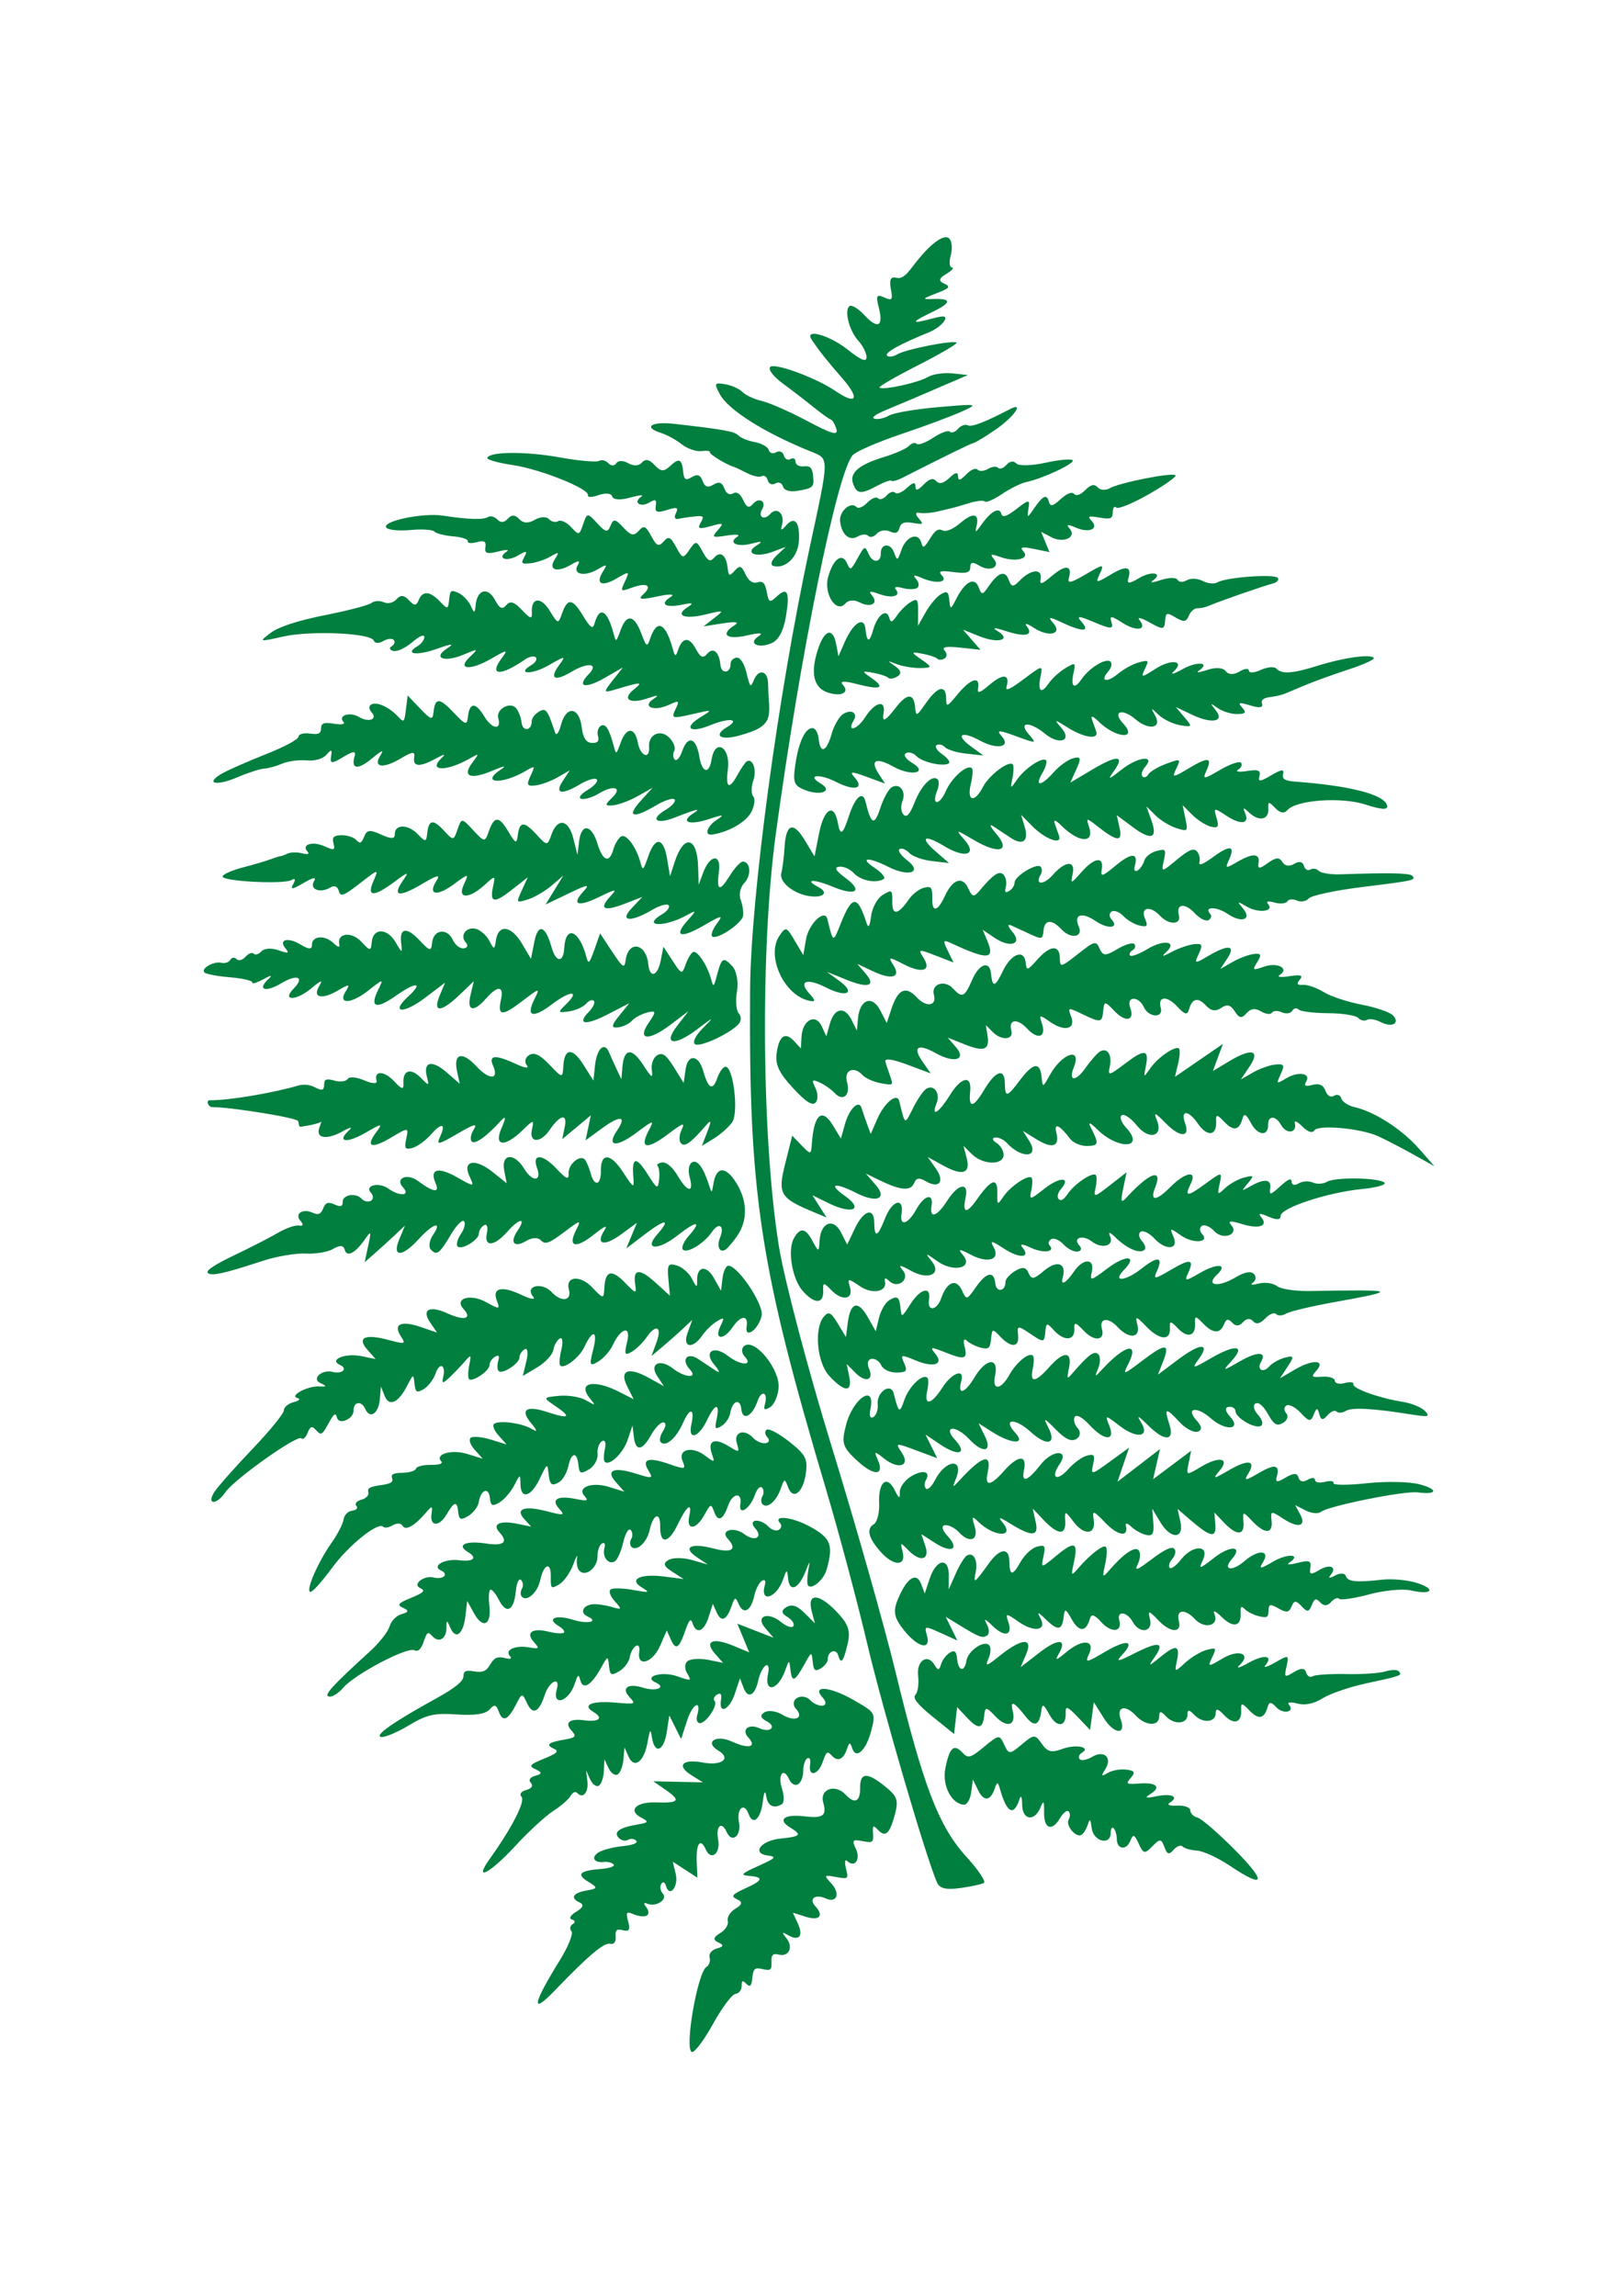 <?xml version="1.0"?><svg width="744.094" height="1052.362" xmlns="http://www.w3.org/2000/svg">

 <g>
  <title>Layer 1</title>
  <g id="layer1">
   <g transform="matrix(1,0,5.828743e-2,1,-30.582,0)" id="g2528">
    <path fill="#007f3f" id="path1385" d="m547.112,847.733c-7.073,-7.561 -14.303,-14.122 -16.069,-14.579c-1.765,-0.457 -3.165,-1.945 -3.111,-3.305c0.054,-1.36 -2.613,-2.337 -5.926,-2.17c-3.523,0.177 -4.866,-0.396 -3.234,-1.38c4.477,-2.7 1.133,-4.354 -5.943,-2.938c-5.188,1.038 -5.727,0.817 -2.641,-1.087c5.197,-3.206 2.878,-5.356 -5.098,-4.729c-5.777,0.454 -6.179,0.161 -3.583,-2.617c2.372,-2.539 2.028,-3.248 -1.821,-3.761c-2.609,-0.348 -6.422,0.305 -8.471,1.451c-3.268,1.827 -3.403,1.612 -1.096,-1.746c3.574,-5.2 -0.108,-8.818 -5.693,-5.593c-2.492,1.439 -5.119,1.936 -5.839,1.106c-0.719,-0.831 -0.204,-2.148 1.146,-2.927c4.571,-2.639 -2.548,-4.059 -8.862,-1.768c-5.071,1.84 -6.845,1.382 -9.261,-2.388c-2.816,-4.396 -3.342,-4.38 -9.146,0.283c-5.835,4.688 -6.259,4.695 -8.091,0.138c-1.88,-4.676 -2.139,-4.648 -9.293,0.988c-6.517,5.134 -7.666,5.444 -10.035,2.708c-3.708,-4.281 -5.845,-2.43 -8.307,7.192c-1.998,7.809 1.876,16.316 7.576,16.639c1.399,0.079 3.042,-2.483 3.651,-5.695l1.108,-5.839l2.16,4.983c2.307,5.321 5.384,4.904 7.693,-1.044c1.165,-3.001 1.576,-2.936 2.31,0.366c2.47,11.108 5.617,12.766 8.722,4.593c0.758,-1.995 1.225,-0.83 1.038,2.589c-0.392,7.178 5.186,8.007 8.358,1.243c1.6,-3.412 1.865,-2.981 1.484,2.417c-0.535,7.592 3.126,8.829 7.235,2.444c1.557,-2.42 3.39,-3.755 4.073,-2.966c0.683,0.789 0.586,2.443 -0.215,3.675c-1.729,2.659 2.819,8.567 5.433,7.058c0.997,-0.576 2.425,-2.674 3.173,-4.664c1.125,-2.991 1.418,-2.725 1.692,1.532c0.403,6.273 8.299,8.216 8.623,2.122c0.102,-1.917 0.774,-2.807 1.493,-1.976c0.719,0.831 1.226,3.038 1.126,4.905c-0.256,4.776 4.052,5.342 6.141,0.808c1.485,-3.224 2.04,-3.027 3.798,1.346c1.88,4.676 2.419,4.773 6.195,1.126c3.647,-3.523 4.292,-3.483 5.46,0.338c1.066,3.486 1.882,3.737 4.174,1.283c1.567,-1.677 3.461,-2.342 4.209,-1.478c0.748,0.864 3.659,1.701 6.468,1.86c2.809,0.159 9.494,3.345 14.856,7.08c15.403,10.73 16.417,7.429 2.34,-7.621z"/>
    <path fill="#007f3f" id="path1449" d="m627.169,766.062c-0.671,-0.775 -3.407,-0.732 -6.081,0.094c-2.674,0.827 -10.803,1.373 -18.065,1.215c-7.262,-0.158 -14.204,0.29 -15.426,0.996c-1.223,0.706 -2.519,-0.075 -2.881,-1.735c-0.458,-2.099 -2.123,-2.172 -5.469,-0.241c-4.667,2.695 -4.767,2.617 -3.326,-2.61c1.452,-5.269 1.337,-5.307 -5.2,-1.708c-3.676,2.024 -5.707,2.602 -4.512,1.284c4.117,-4.542 -0.243,-5.156 -7.74,-1.09c-4.133,2.242 -6,2.735 -4.148,1.096c5.989,-5.301 0.261,-7.651 -7.595,-3.115c-6.807,3.93 -7.082,3.9 -4.7,-0.523c2.359,-4.38 2.202,-4.611 -2.329,-3.431c-2.672,0.696 -7.23,3.331 -10.128,5.856c-5.08,4.424 -5.219,4.404 -3.857,-0.539c2.06,-7.477 0.279,-8.041 -7.153,-2.267c-5.97,4.639 -6.259,4.681 -3.015,0.442c5.354,-6.998 2.693,-7.647 -8.618,-2.104c-8.421,4.127 -9.449,4.27 -6.067,0.843c6.525,-6.611 2.568,-7.254 -7.908,-1.284c-8.785,5.007 -9.454,5.096 -7.312,0.974c3.38,-6.503 -2.458,-7.128 -10.095,-1.081c-5.123,4.057 -5.867,4.27 -3.825,1.096c4.615,-7.173 0.302,-7.435 -8.967,-0.545l-8.786,6.531l2.903,-6.01c3.686,-7.629 -1.554,-7.346 -12.015,0.649c-6.668,5.096 -7.287,5.255 -5.379,1.381c1.186,-2.408 1.485,-5.152 0.665,-6.099c-2.177,-2.514 -9.853,2.533 -10.87,7.147c-1.188,5.39 -3.96,4.842 -4.205,-0.831c-0.156,-3.603 -0.86,-4.229 -3.224,-2.864c-1.664,0.96 -3.598,3.351 -4.298,5.313c-1.026,2.874 -1.608,2.926 -2.997,0.267c-2.839,-5.432 -8.245,-1.931 -7.809,5.057c0.223,3.576 -0.551,7.449 -1.72,8.606c-1.502,1.487 0.629,4.436 7.263,10.052l9.388,7.948l1.06,-6.157l1.06,-6.157l4.301,4.879c4.85,5.502 6.872,5.202 7.92,-1.175c0.647,-3.931 1.165,-3.881 5.044,0.486c4.982,5.609 9.414,4.289 8.106,-2.414c-0.987,-5.057 0.827,-4.294 5.675,2.387c3.672,5.06 6.044,4.424 7.326,-1.964c0.806,-4.018 1.194,-3.889 3.731,1.244c3.09,6.25 7.484,5.7 7.517,-0.942c0.016,-3.19 1.079,-2.795 5.371,1.996l5.351,5.972l1.23,-6.374l1.23,-6.374l4.117,7.251c4.281,7.541 10,8.003 7.744,0.627c-1.763,-5.764 2.511,-6.91 6.894,-1.849c4.35,5.022 10.593,5.244 10.857,0.386c0.131,-2.407 0.909,-2.39 3.075,0.066c3.582,4.062 9.674,3.59 9.91,-0.767c0.131,-2.407 0.909,-2.39 3.075,0.066c3.582,4.062 9.674,3.59 9.91,-0.767c0.124,-2.292 1.224,-2.029 3.807,0.91c4.121,4.691 7.928,3.577 7.958,-2.329c0.017,-3.399 0.552,-3.379 3.686,0.137c3.951,4.434 6.617,4.004 8.44,-1.361c0.894,-2.63 1.788,-2.644 4.026,-0.059c2.964,3.422 8.635,2.233 5.854,-1.227c-0.855,-1.064 0.877,-1.271 3.848,-0.461c3.537,0.964 7.629,0.129 11.848,-2.419c3.545,-2.141 12.855,-5.25 20.69,-6.909c16.169,-3.425 16.507,-3.55 14.841,-5.474z"/>
    <path fill="#007f3f" id="path1447" d="m423.916,850.972c-11.791,-13.854 -17.812,-32.41 -27.397,-84.426c-3.943,-21.398 -14.401,-67.862 -23.24,-103.253c-8.839,-35.392 -17.354,-76.903 -18.923,-92.248c-4.988,-48.795 -0.603,-135.864 9.462,-187.891c16.003,-82.718 38.121,-167.331 45.64,-174.594c1.808,-1.746 12.035,-6.062 22.727,-9.59c10.692,-3.529 23.317,-8.119 28.056,-10.2c8.377,-3.68 8.091,-3.739 -10.354,-2.146c-10.434,0.901 -20.696,2.632 -22.804,3.846c-2.109,1.214 -5.086,1.884 -6.617,1.487c-1.814,-0.47 0.132,-1.9 5.589,-4.106c4.605,-1.861 10.612,-4.33 13.349,-5.485c2.737,-1.156 9.465,-3.982 14.951,-6.28l9.974,-4.178l-7.128,-0.756c-3.921,-0.416 -9.06,0.359 -11.421,1.722c-4.535,2.618 -21.154,6.161 -22.361,4.767c-0.391,-0.451 7.856,-5.055 18.326,-10.23c10.47,-5.175 18.678,-9.823 18.24,-10.329c-1.162,-1.342 -23.418,2.987 -27.513,5.351c-1.919,1.108 -4.05,1.365 -4.737,0.573c-1.141,-1.317 6.376,-5.358 19.908,-10.7c2.904,-1.147 6.186,-3.478 7.293,-5.18c1.529,-2.351 0.209,-2.616 -5.492,-1.102c-10.085,2.678 -10.052,1.81 0.112,-2.946c9.317,-4.36 9.56,-6.336 0.74,-6.012c-5.153,0.189 -4.972,-0.086 1.709,-2.596c6.254,-2.35 6.887,-3.079 3.88,-4.471c-2.646,-1.226 -2.319,-2.399 1.246,-4.456c2.661,-1.536 3.899,-2.846 2.753,-2.911c-1.146,-0.065 -1.259,-2.549 -0.249,-5.52c1.009,-2.971 0.941,-6.434 -0.152,-7.696c-2.252,-2.6 -9.299,2.512 -17.599,12.765c-3.721,4.597 -5.559,5.754 -8.096,5.096c-2.208,-0.572 -3.03,1.075 -2.512,5.031c0.68,5.195 0.298,5.666 -3.268,4.034c-3.436,-1.572 -3.843,-0.862 -2.728,4.759c1.706,8.607 -1.074,9.981 -6.806,3.363c-2.518,-2.907 -5.434,-4.792 -6.48,-4.188c-2.819,1.627 -1.009,11.228 3.004,15.93c1.925,2.256 3.419,5.637 3.318,7.512c-0.131,2.449 -2.533,1.456 -8.532,-3.53c-7.965,-6.62 -19.401,-9.802 -16.147,-4.493c3.3,5.384 6.207,9.341 13.068,17.786c7.579,9.33 5.801,12.36 -3.418,5.824c-8.798,-6.238 -27.944,-13.376 -29.493,-10.995c-0.849,1.307 1.421,4.411 5.517,7.545c3.828,2.929 9.785,7.729 13.237,10.667c3.452,2.938 6.908,5.53 7.679,5.761c0.771,0.231 1.823,2.215 2.338,4.41c0.73,3.115 -2.152,2.298 -13.13,-3.72c-7.736,-4.241 -16.864,-8.365 -20.283,-9.165c-3.42,-0.8 -7.301,-2.649 -8.625,-4.109c-1.324,-1.46 -4.812,-3.066 -7.752,-3.569c-4.889,-0.836 -5.118,-0.444 -2.684,4.603c3.477,7.207 19.274,17.557 39.864,26.119c8.704,3.619 8.831,1.634 -2.832,44.315c-18.479,67.63 -36.316,160.007 -39.083,202.419c-6.122,93.819 -3.057,126.581 21.411,228.91c4.712,19.707 11.359,51.551 14.77,70.763c5.444,30.661 21.57,99.484 25.716,109.753c1.075,2.663 3.965,3.332 10.503,2.432c4.961,-0.684 9.881,-1.741 10.934,-2.351c1.053,-0.609 -2.303,-6.063 -7.457,-12.119z"/>
    <path fill="#007f3f" id="path1445" d="m303.241,927.969c4.565,-7.492 9.611,-13.781 11.213,-13.977c1.602,-0.195 2.992,-1.805 3.088,-3.578c0.145,-2.668 0.531,-2.844 2.244,-1.019c1.558,1.66 2.268,0.973 2.875,-2.781c0.693,-4.288 1.39,-4.848 4.979,-4.007c3.6,0.844 4.179,0.392 4.216,-3.283c0.032,-3.165 0.912,-4.036 3.423,-3.385c4.701,1.219 7.153,-3.4 4.017,-7.569c-2.01,-2.672 -1.845,-2.995 0.722,-1.416c4.933,3.034 7.308,0.588 5,-5.15l-2.032,-5.054l5.747,1.848c6.216,1.998 8.538,-0.408 4.686,-4.856c-2.93,-3.383 0.378,-5.693 5.052,-3.528c4.974,2.304 6.899,-2.291 2.896,-6.913c-3.297,-3.807 -3.199,-3.93 2.338,-2.915c5.62,1.03 5.753,0.918 4.789,-4.031c-0.546,-2.8 -0.192,-4.279 0.787,-3.286c3.176,3.224 6.275,-0.633 4.351,-5.416c-1.695,-4.214 -1.395,-4.566 3.16,-3.715c4.687,0.876 5.033,0.642 5.046,-3.407c0.012,-3.905 0.254,-4.083 2.371,-1.744c3.253,3.592 5.261,1.85 8.182,-7.096c2.16,-6.614 1.573,-8.42 -4.32,-13.301c-7.492,-6.205 -10.603,-5.848 -10.929,1.256c-0.286,6.235 -2.969,7.432 -6.785,3.027c-4.481,-5.175 -11.888,-2.637 -10.501,3.598c1.342,6.03 -0.51,7.323 -9.023,6.299c-9.131,-1.098 -12.61,1.484 -6.871,5.099c5.428,3.419 4.754,4.142 -4.766,5.113c-8.992,0.917 -13.69,6.756 -6.235,7.749c4.261,0.568 3.693,1.163 -4.572,4.783c-7.79,3.412 -8.64,4.2 -4.867,4.508c7.196,0.589 6.811,2.003 -1.553,5.7c-6.423,2.839 -7.149,3.717 -4.2,5.083c2.568,1.19 2.298,2.381 -0.967,4.267c-2.492,1.439 -4.235,3.974 -3.873,5.634c0.362,1.66 -1.381,4.195 -3.873,5.634c-3.236,1.868 -3.528,3.08 -1.023,4.241c2.538,1.175 2.322,1.937 -0.779,2.753c-2.456,0.646 -4.009,2.403 -3.637,4.113c0.358,1.642 -0.398,3.59 -1.679,4.33c-4.23,2.442 -12.335,37.367 -9.05,38.998c1.128,0.56 5.786,-5.112 10.351,-12.604z"/>
    <path fill="#007f3f" id="path1443" d="m638.069,725.656c-4.078,-1.372 -11.225,-2.075 -15.882,-1.562c-12.297,1.354 -15.95,0.972 -16.721,-1.744c-0.377,-1.328 -2.602,-1.39 -4.943,-0.137c-2.44,1.306 -3.33,1.256 -2.084,-0.118c3.491,-3.852 0.202,-5.413 -5.034,-2.39c-4.003,2.311 -4.666,2.128 -3.956,-1.092c0.705,-3.199 -0.288,-3.58 -5.741,-2.205c-3.627,0.914 -5.357,0.884 -3.845,-0.068c6.226,-3.92 -0.447,-4.422 -7.27,-0.546c-6.188,3.515 -6.965,3.569 -4.739,0.331c3.911,-5.688 -1.821,-6.033 -8.483,-0.51c-5.931,4.916 -10.429,4.115 -5.645,-1.006c5.604,-5.998 -0.316,-6.401 -8.125,-0.553c-7.12,5.332 -7.533,5.414 -5.228,1.041c3.71,-7.041 -4.215,-7.18 -10.073,-0.177c-2.32,2.774 -4.732,4.452 -5.359,3.728c-0.627,-0.724 0.05,-2.59 1.505,-4.148c1.455,-1.557 1.961,-3.622 1.124,-4.588c-1.033,-1.193 -4.375,0.3 -10.414,4.652c-7.606,5.481 -8.563,5.795 -6.617,2.169c1.252,-2.331 1.536,-5.093 0.633,-6.136c-1.661,-1.917 -7.034,1.625 -14.061,9.27c-3.243,3.528 -3.363,3.318 -1.639,-2.873c1.023,-3.674 1.388,-7.225 0.811,-7.892c-1.098,-1.268 -7.502,3.467 -13.466,9.956c-3.243,3.528 -3.363,3.318 -1.639,-2.873c2.598,-9.329 0.937,-10.001 -7.771,-3.142c-7.529,5.931 -7.543,5.932 -6.012,0.372c1.343,-4.875 0.996,-5.431 -2.769,-4.44c-2.367,0.623 -5.94,3.801 -7.939,7.062c-3.997,6.52 -5.387,6.387 -5.072,-0.486c0.289,-6.288 -4.014,-5.878 -9.286,0.884c-7.365,9.447 -7.899,9.804 -6.463,4.325c1.47,-5.611 -0.399,-9.551 -3.642,-7.678c-1.078,0.622 -3.577,4.358 -5.554,8.301l-3.595,7.169l0.413,-6.347c0.557,-8.562 -5.292,-7.672 -8.819,1.341l-2.697,6.892l-1.376,-4.303c-1.827,-5.713 -6.259,-3.056 -10.907,6.539c-2.891,5.968 -2.535,8.783 1.859,14.708c5.937,8.006 11.957,9.254 10.279,2.131c-1.003,-4.254 -0.684,-4.304 6.384,-1l7.44,3.478l-2.348,-5.441l-2.348,-5.441l5.613,3.555c9.287,5.883 10.537,6.377 12.807,5.066c1.198,-0.692 1.297,-3.042 0.218,-5.223c-1.418,-2.867 -0.699,-2.655 2.598,0.765c5.261,5.458 9.144,4.422 7.293,-1.945c-1.147,-3.946 -0.703,-3.948 4.627,-0.02c6.965,5.133 13.078,4.165 10.204,-1.616c-1.522,-3.061 -0.896,-2.896 2.54,0.668c5.152,5.345 7.122,5.023 8.211,-1.342c0.664,-3.879 1.092,-3.725 3.628,1.304c2.961,5.873 6.199,5.834 8.215,-0.099c0.894,-2.63 2.079,-2.308 5.334,1.451c4.315,4.983 9.362,4.446 8.203,-0.872c-1.008,-4.627 3.757,-4.114 6.129,0.66c2.832,5.698 9.131,4.67 7.96,-1.299c-0.82,-4.178 -0.355,-4.08 4.124,0.872c5.063,5.597 10.296,5.518 9.064,-0.136c-1.115,-5.114 3.178,-5.597 7.312,-0.823c4.32,4.989 11.288,3.126 9.135,-2.442c-0.689,-1.783 0.778,-1.101 3.261,1.516c4.957,5.224 8.808,4.481 8.84,-1.705c0.016,-3.135 0.457,-3.51 2.086,-1.771c1.136,1.213 3.952,2.646 6.258,3.183c3.727,0.869 4.226,0.58 4.496,-2.596c0.254,-2.985 1.024,-3.143 4.683,-0.957c3.462,2.068 4.721,1.877 6.006,-0.913c1.299,-2.82 2.216,-2.848 4.562,-0.139c2.462,2.842 3.222,2.769 4.706,-0.452c1.457,-3.163 2.17,-3.381 4.032,-1.23c1.473,1.701 3.184,1.625 4.907,-0.219c1.455,-1.557 3.167,-2.229 3.804,-1.493c0.637,0.736 6.867,-0.172 13.844,-2.017c6.977,-1.845 15.614,-2.669 19.193,-1.832c9.435,2.207 11.953,-0.416 3.219,-3.354z"/>
    <path fill="#007f3f" id="path1441" d="m641.686,680.369c-4.518,-1.203 -15.36,-1.417 -24.093,-0.476c-8.733,0.941 -15.608,0.916 -15.278,-0.055c0.33,-0.971 -1.439,-1.229 -3.931,-0.573c-2.492,0.656 -4.494,0.259 -4.449,-0.883c0.045,-1.142 -1.475,-1.177 -3.378,-0.078c-2.146,1.239 -3.711,0.851 -4.119,-1.02c-0.468,-2.145 -2.169,-2.146 -5.884,-0.001c-4.065,2.347 -4.971,2.266 -4.077,-0.364c1.893,-5.571 -0.529,-6.034 -8.346,-1.593c-6.132,3.483 -6.951,3.548 -4.771,0.377c4.286,-6.236 0.738,-7.031 -8.433,-1.89c-7.611,4.267 -8.124,4.31 -4.55,0.38c5.317,-5.845 0.384,-6.893 -8.447,-1.795c-7.003,4.043 -7.012,4.041 -5.505,-1.684l1.508,-5.733l-9.11,6.538l-9.11,6.538l1.987,-6.915l1.987,-6.915l-10.177,7.49l-10.177,7.49l3.104,-7.81l3.104,-7.81l-9.168,6.398c-8.887,6.202 -9.125,6.241 -7.762,1.294c1.196,-4.34 0.8,-4.944 -2.644,-4.038c-2.228,0.586 -6.177,3.33 -8.776,6.096c-5.676,6.042 -8.719,4.265 -3.886,-2.269c5.022,-6.789 -3.025,-6.566 -8.719,0.242c-6.414,7.668 -9.502,8.707 -7.828,2.632c1.979,-7.183 -2.189,-7.082 -9.078,0.221c-6.741,7.145 -9.449,7.42 -7.617,0.772c2.509,-9.105 -1.904,-7.862 -13.219,3.726c-3.366,3.447 -3.466,3.396 -1.523,-0.778c4.517,-9.706 -4.111,-9.091 -9.69,0.69c-1.649,2.892 -3.586,4.58 -4.304,3.751c-0.718,-0.829 -0.649,-2.515 0.152,-3.748c2.664,-4.098 -0.929,-5.127 -6.556,-1.879c-3.053,1.763 -5.605,5.02 -5.671,7.239c-0.097,3.267 -0.536,3.09 -2.308,-0.933c-3.123,-7.092 -7.341,-3.697 -7.463,6.008c-0.055,4.393 -1.42,8.749 -3.032,9.68c-3.725,2.15 -2.743,6.675 2.849,13.132c5.389,6.223 10.923,5.999 9.669,-0.391c-0.913,-4.654 -0.882,-4.663 2.739,-0.728c5.113,5.557 9.579,4.36 7.8,-2.09l-1.486,-5.386l5.904,3.954c7.464,4.999 11.358,3.028 6.073,-3.074c-2.334,-2.695 -2.721,-4.776 -0.927,-4.995c1.691,-0.206 4.476,1.244 6.189,3.223c4.567,5.274 8.943,3.759 7.413,-2.567c-1.151,-4.758 -0.928,-5.062 1.69,-2.308c6.769,7.121 16.658,7.555 11.238,0.493c-2.081,-2.711 -1.383,-2.672 2.999,0.165c10.008,6.48 13.282,6.346 12.151,-0.5l-1.013,-6.129l4.789,5.353c6.129,6.85 9.776,7.023 9.786,0.463c0.007,-4.966 0.161,-4.954 3.847,0.315c4.536,6.482 9.949,5.846 9.248,-1.086c-0.443,-4.386 0.082,-4.24 5.219,1.454c5.46,6.051 10.416,6.784 9.373,1.385c-0.271,-1.401 0.781,-1.244 2.337,0.35c1.556,1.594 4.544,3.324 6.64,3.845c2.96,0.736 3.783,-0.498 3.69,-5.529l-0.12,-6.476l3.396,6.275c4.284,7.915 10.47,7.673 9.155,-0.359l-0.953,-5.816l5.336,4.848c9.004,8.18 11.694,8.735 11.563,2.386l-0.116,-5.597l4.113,4.61c5.475,6.137 9.128,6.052 8.987,-0.209c-0.113,-5.007 -0.038,-5.017 3.998,-0.492c5.415,6.07 9.153,6.073 8.891,0.007c-0.206,-4.765 -0.069,-4.79 5.529,-0.998c6.684,4.527 10.44,3.392 7.656,-2.315l-1.94,-3.977l4.658,2.444c2.562,1.344 5.689,1.642 6.95,0.66c3.488,-2.715 38.919,-9.768 44.931,-8.944c8.97,1.229 9.67,-1.407 0.987,-3.719z"/>
    <path fill="#007f3f" id="path1439" d="m232.045,912.128c16.039,-15.738 23.639,-21.843 26.324,-21.147c1.702,0.441 2.781,-0.818 2.739,-3.192c-0.056,-3.14 0.655,-3.732 3.575,-2.976c2.74,0.71 3.376,-0.292 2.561,-4.039c-0.94,-4.325 -0.57,-4.757 2.807,-3.265c2.14,0.945 4.801,1.193 5.914,0.55c1.113,-0.642 1.073,-2.404 -0.087,-3.914c-1.26,-1.641 -0.992,-2.252 0.668,-1.518c3.838,1.697 9.623,-1.985 7.312,-4.654c-1.037,-1.197 -1.237,-3.173 -0.444,-4.392c0.826,-1.271 1.731,-0.884 2.121,0.907c1.222,5.605 5.837,0.321 4.783,-5.475l-1.026,-5.638l5.425,3.664l5.425,3.664l0.124,-7.42c0.14,-8.351 2.358,-11.03 4.513,-5.452c2.06,5.334 6.721,1.748 5.898,-4.538c-0.823,-6.284 2.091,-8.767 4.121,-3.512c2.06,5.334 6.721,1.748 5.898,-4.538c-0.819,-6.255 2.904,-9.322 4.598,-3.787c1.691,5.528 5.426,2.449 6.884,-5.674c0.82,-4.568 1.406,-5.397 1.708,-2.417c0.456,4.49 3.105,5.868 6.979,3.631c1.103,-0.637 1.306,-3.812 0.451,-7.057c-1.722,-6.533 1.273,-10.178 3.54,-4.309c0.795,2.059 2.547,3.061 3.942,2.255c1.381,-0.797 2.607,-3.544 2.724,-6.104c0.117,-2.56 1.113,-5.173 2.212,-5.808c1.099,-0.634 1.606,0.627 1.126,2.803c-1.307,5.932 3.352,5.014 5.846,-1.152c1.949,-4.82 2.39,-5.112 4.335,-2.866c2.578,2.977 5.26,1.77 7.206,-3.243c1.157,-2.979 1.581,-3.016 2.311,-0.201c1.405,5.419 6.397,1.066 9.247,-8.062c2.546,-8.157 2.545,-8.159 -7.602,-14.161c-10.407,-6.156 -18.787,-6.68 -13.748,-0.861c1.541,1.78 1.419,3.404 -0.272,3.61c-1.691,0.206 -4.216,-0.945 -5.613,-2.557c-1.396,-1.612 -4.068,-2.049 -5.937,-0.97c-1.888,1.09 -2.236,3.304 -0.782,4.983c3.713,4.287 -0.922,6.158 -6.52,2.632c-2.58,-1.625 -6.179,-2.096 -7.997,-1.047c-2.274,1.313 -2.041,2.591 0.749,4.099c4.663,2.52 1.365,5.473 -3.563,3.19c-4.746,-2.198 -8.381,0.675 -5.323,4.206c3.897,4.5 -0.017,5.488 -7.609,1.92c-7.157,-3.364 -12.761,0.273 -6.423,4.169c5.827,3.582 1.137,7.063 -7.359,5.462c-9.443,-1.78 -12.45,1.381 -5.568,5.852l4.965,3.225l-11.342,-0.248l-11.341,-0.248l5.641,4.106c6.59,4.796 5.543,5.926 -5.18,5.585c-8.979,-0.285 -13.012,3.703 -7.02,6.941c3.557,1.922 3.315,2.317 -1.959,3.206c-8.286,1.396 -11.203,3.388 -8.883,6.067c1.079,1.246 2.981,1.677 4.227,0.958c1.246,-0.719 2.922,-0.55 3.724,0.376c0.896,1.034 -1.511,1.987 -6.238,2.469c-4.233,0.432 -9.262,1.688 -11.174,2.793c-3.912,2.259 -2.63,5.047 2.057,4.476c1.691,-0.206 3.661,0.303 4.379,1.132c0.718,0.829 -1.877,1.757 -5.766,2.063c-10.049,0.79 -11.797,2.425 -6.295,5.89c4.261,2.684 4.168,3.122 -0.847,3.967c-6.493,1.094 -8.077,3.489 -3.661,5.535c2.04,0.945 1.425,2.354 -1.854,4.247c-2.699,1.558 -3.688,3.149 -2.199,3.535c1.489,0.386 1.629,1.325 0.309,2.087c-1.319,0.762 -1.683,2.246 -0.807,3.298c0.876,1.052 -1.802,6.931 -5.951,13.064c-14.02,20.727 -15.095,25.719 -2.978,13.829z"/>
    <path fill="#007f3f" id="path1437" d="m646.208,646.786c-1.439,-1.661 -5.914,-3.547 -9.946,-4.192c-10.702,-1.71 -22.845,-6.153 -22.179,-8.116c0.318,-0.935 -1.461,-1.163 -3.954,-0.507c-2.492,0.656 -4.491,0.189 -4.443,-1.037c0.049,-1.227 -2.435,-2.071 -5.519,-1.876c-5.257,0.332 -5.42,0.153 -2.603,-2.861c4.539,-4.858 -1.489,-5.174 -9.725,-0.509l-7.275,4.12l3.843,-5.373c3.375,-4.719 3.253,-5.219 -1.01,-4.11c-2.669,0.695 -6.044,2.537 -7.498,4.094c-2.937,3.144 -5.864,1.374 -3.568,-2.158c3.085,-4.745 -1.365,-4.883 -9.603,-0.298c-8.479,4.719 -8.53,4.714 -3.671,-0.339c6.749,-7.019 1.973,-7.531 -9.609,-1.03c-8.572,4.812 -9.195,4.896 -5.905,0.798c6.303,-7.852 1.818,-8.062 -8.855,-0.415l-9.961,7.137l2.63,-5.791c3.905,-8.597 1.827,-8.778 -9.162,-0.798c-9.427,6.845 -9.751,6.934 -6.868,1.879c6.053,-10.613 -0.809,-9.191 -12.266,2.541c-3.366,3.447 -3.466,3.396 -1.523,-0.778c1.143,-2.457 1.339,-5.32 0.435,-6.364c-1.61,-1.859 -4.438,0.065 -11.763,7.999c-3.462,3.75 -3.488,3.725 -2.024,-1.986c1.928,-7.524 -2.071,-7.594 -9.085,-0.159c-6.741,7.145 -9.449,7.42 -7.617,0.772c0.749,-2.719 0.967,-5.399 0.484,-5.957c-1.598,-1.845 -7.779,2.913 -11.349,8.737c-4.369,7.127 -8.51,7.282 -6.571,0.245c2.339,-8.49 -3.75,-7.915 -9.476,0.895c-4.839,7.443 -8.452,8.423 -6.158,1.67c2.013,-5.925 -4.073,-3.837 -8.864,3.041c-5.442,7.813 -8.987,8.58 -7.043,1.523c0.749,-2.719 0.967,-5.399 0.484,-5.957c-1.944,-2.244 -8.676,3.797 -11.178,10.03c-2.57,6.402 -2.948,6.167 -4.727,-2.934c-1.003,-5.129 -7.87,-0.654 -7.627,4.97c0.105,2.431 -0.951,5.08 -2.346,5.885c-1.43,0.826 -1.945,-0.685 -1.179,-3.462c3.356,-12.18 -7.531,-5.491 -11.555,7.099c-2.665,8.34 -2.227,10.078 4.116,16.313c7.355,7.231 12.362,6.972 9.478,-0.49c-1.54,-3.985 -1.331,-4.011 3.068,-0.381c6.249,5.157 11.865,3.289 8.2,-2.726c-2.846,-4.671 -2.794,-4.68 6.598,-1.112l9.467,3.596l-2.382,-5.421l-2.382,-5.421l6.667,4.646c8.03,5.597 12.269,4.141 6.692,-2.298c-2.334,-2.695 -2.721,-4.776 -0.927,-4.995c1.691,-0.206 5.064,1.924 7.497,4.733c5.895,6.808 10.468,5.926 7.266,-1.4l-2.556,-5.85l6.129,4.034c8.426,5.545 15.189,5.805 10.512,0.404c-5.742,-6.63 0.184,-7.077 6.994,-0.527c7.168,6.894 11.792,5.745 8.219,-2.042c-2.131,-4.646 -1.727,-4.528 3.408,0.993c4.193,4.508 6.78,5.714 9.225,4.302c1.869,-1.079 2.256,-3.281 0.859,-4.893c-1.396,-1.612 -1.883,-3.94 -1.082,-5.173c0.879,-1.352 3.534,0.157 6.689,3.8c6.296,7.27 11.418,7.38 8.932,0.192c-1.739,-5.026 -1.601,-5.026 4.615,0.006c7.658,6.198 13.88,5.256 10.04,-1.52c-2.008,-3.543 -1.197,-3.193 3.103,1.338c7.213,7.6 11.879,7.391 9.816,-0.439c-2.02,-7.664 -1.21,-7.869 4.596,-1.165c2.657,3.068 6.29,5.083 8.174,4.533c2.136,-0.624 2.14,-2.434 0.011,-4.892c-5.199,-6.003 0.164,-7.027 6.385,-1.219c6.438,6.01 14.092,5.244 8.789,-0.879c-2.008,-2.319 -2.147,-4.15 -0.332,-4.371c1.718,-0.209 3.083,0.65 3.033,1.91c-0.125,3.147 8.565,8.362 11.301,6.783c1.222,-0.706 0.751,-2.982 -1.048,-5.059c-1.798,-2.077 -2.204,-4.391 -0.902,-5.143c1.479,-0.854 3.528,0.939 5.458,4.778c2.493,4.957 3.796,5.738 6.741,4.037c2.008,-1.159 2.767,-3.127 1.688,-4.373c-1.079,-1.246 -0.943,-2.854 0.304,-3.573c1.246,-0.719 4.103,0.814 6.349,3.408c3.509,4.052 4.337,4.167 5.881,0.815c1.52,-3.299 1.92,-3.338 2.593,-0.248c0.621,2.849 1.445,2.957 3.748,0.493c1.623,-1.737 3.522,-2.501 4.218,-1.696c0.697,0.805 2.628,0.677 4.291,-0.283c2.961,-1.71 12.346,-1.195 30.046,1.648c7.692,1.236 8.512,1.025 6.24,-1.598z"/>
    <path fill="#007f3f" id="path1435" d="m375.342,753.286c1.698,-5.969 0.8,-8.912 -4.507,-14.767c-7.534,-8.313 -12.856,-8.319 -11.161,-0.013l1.144,5.608l-4.492,-4.769c-3.155,-3.35 -5.582,-4.14 -8.154,-2.655c-2.547,1.47 -2.505,2.826 0.136,4.45c2.089,1.284 3.249,3.181 2.578,4.214c-0.672,1.033 -3.129,0.237 -5.46,-1.768c-5.891,-5.068 -11.943,-2.82 -7.455,2.77l3.521,4.386l-8.125,-3.238l-8.125,-3.238l2.345,6.575l2.345,6.575l-7.354,-3.117c-8.985,-3.808 -13.093,-1.991 -8.394,3.713l3.478,4.222l-6.499,-1.345c-3.574,-0.74 -7.833,-0.575 -9.463,0.366c-1.63,0.941 -2.026,3.463 -0.878,5.604c2.022,3.772 1.88,3.819 -4.573,1.508c-6.9,-2.471 -15.889,0.16 -9.948,2.911c4.864,2.252 -0.171,4.209 -6.004,2.334c-6.718,-2.16 -10.118,0.088 -6.483,4.286c2.862,3.305 2.716,3.364 -6.409,2.568c-10.981,-0.958 -15.778,1.039 -10.414,4.337c4.49,2.76 2.208,4.648 -4.533,3.75c-6.677,-0.89 -9.241,1.101 -6.096,4.732c2.226,2.571 1.724,3.232 -3.074,4.04c-7.847,1.322 -9.359,2.46 -5.592,4.205c2.544,1.178 1.589,2.117 -4.701,4.62c-6.824,2.716 -7.371,3.384 -4.04,4.927c2.861,1.325 2.776,2.068 -0.329,2.886c-2.536,0.667 -3.442,1.955 -2.303,3.271c1.134,1.309 0.232,2.604 -2.271,3.263c-2.432,0.64 -3.418,1.942 -2.38,3.144c1.742,2.018 -5.156,14.113 -16.188,28.388c-8.414,10.888 -0.454,6.877 12.402,-6.248c6.208,-6.338 14.274,-13.371 17.925,-15.629c3.651,-2.258 7.437,-5.391 8.412,-6.963c1.025,-1.651 2.358,-2.182 3.159,-1.257c2.403,2.775 5.237,-0.419 4.904,-5.53l-0.32,-4.913l1.646,4.147c0.905,2.281 2.609,3.591 3.787,2.911c1.178,-0.68 2.399,-3.679 2.713,-6.664l0.571,-5.427l1.706,4.112c0.939,2.262 2.72,3.527 3.96,2.811c1.239,-0.716 2.611,-3.801 3.048,-6.857l0.794,-5.556l1.595,4.177c2.238,5.86 6.993,2.523 9.099,-6.386c1.489,-6.299 1.767,-6.579 2.191,-2.204c0.749,7.722 5.071,6.17 6.9,-2.479l1.637,-7.742l2.383,5.42l2.383,5.42l3.262,-8.537c2.992,-7.832 7.309,-9.866 4.711,-2.221c-0.623,1.834 -0.172,3.389 1.003,3.456c2.841,0.161 9.011,-8.308 7.404,-10.164c-0.694,-0.801 -0.118,-2.118 1.281,-2.925c1.739,-1.004 2.267,-0.217 1.671,2.488c-1.502,6.815 3.611,4.568 6.518,-2.865l2.77,-7.083l1.376,4.303c1.705,5.331 5.023,3.683 6.995,-3.472c0.816,-2.963 2.504,-5.977 3.75,-6.696c1.246,-0.719 1.655,0.909 0.908,3.619c-2.528,9.174 3.956,8.077 7.889,-1.335c2.119,-5.07 2.191,-5.079 2.452,-0.283c0.322,5.926 1.654,5.405 6.534,-2.555c3.647,-5.95 3.683,-5.96 3.893,-1.115c0.174,4.021 0.806,4.547 3.556,2.96c1.839,-1.062 3.386,-2.974 3.436,-4.249c0.145,-3.654 4.141,-5.031 4.871,-1.68c0.965,4.427 2.295,2.855 4.681,-5.534z"/>
    <path fill="#007f3f" id="path1433" d="m620.092,591.524c-5.822,-0.029 -16.124,0.087 -22.893,0.257c-6.769,0.17 -13.73,-0.836 -15.47,-2.235c-1.74,-1.399 -5.557,-1.927 -8.484,-1.173c-2.926,0.754 -4.087,0.588 -2.581,-0.37c1.507,-0.958 1.857,-2.761 0.778,-4.007c-1.299,-1.5 -4.213,-0.966 -8.625,1.581c-8.036,4.64 -14.055,3.776 -8.425,-1.21c5.761,-5.1 0.52,-5.541 -8.052,-0.677c-6.533,3.707 -7.045,3.69 -5.044,-0.17c3.331,-6.424 1.463,-6.745 -7.984,-1.371c-7.586,4.316 -8.289,4.378 -6.31,0.562c3.463,-6.679 0.884,-7.132 -6.937,-1.216c-7.824,5.918 -14.077,6.379 -8.091,0.596c6.886,-6.651 1.375,-7.127 -7.581,-0.655c-8.131,5.876 -8.462,5.935 -7.176,1.268c1.649,-5.987 -3.698,-5.969 -8.133,0.027c-4.101,5.543 -6.797,6.925 -5.381,2.758c2.202,-6.482 -2.13,-8.047 -8.379,-3.026c-5.022,4.035 -5.987,4.174 -7.198,1.041c-1.053,-2.725 -2.55,-2.954 -6.059,-0.928c-2.564,1.48 -4.703,3.735 -4.754,5.01c-0.174,4.385 -4.507,5.07 -4.694,0.742c-0.257,-5.937 -3.707,-5.289 -9.019,1.694c-4.566,6.003 -4.631,6.017 -6.491,1.392c-2.221,-5.523 -6.642,-3.883 -9.662,3.584c-2.37,5.861 -6.912,6.369 -5.647,0.631c1.376,-6.241 -3.679,-5.006 -8.636,2.111c-4.315,6.195 -4.475,6.272 -4.65,2.225c-0.242,-5.6 -1.053,-6.251 -4.971,-3.989c-1.82,1.051 -4.146,4.687 -5.167,8.08l-1.857,6.169l-3.339,-6.568c-3.965,-7.798 -7.499,-6.778 -9.264,2.673l-1.218,6.524l-3.375,-6.183c-2.792,-5.115 -3.848,-5.677 -6.11,-3.255c-5,5.351 -4.53,21.128 0.814,27.298c6.501,7.507 10.198,7.63 9.131,0.305l-0.845,-5.796l3.781,4.047c4.46,4.773 8.43,3.411 6.28,-2.155c-0.827,-2.14 -0.157,-4.055 1.489,-4.256c1.646,-0.201 3.578,1.151 4.294,3.005c0.716,1.853 3.745,3.329 6.73,3.281c4.701,-0.076 5.211,-0.653 3.803,-4.298c-1.552,-4.018 -1.307,-4.074 5.4,-1.225c8.208,3.487 12.972,1.764 9.017,-3.262c-2.349,-2.984 -1.649,-3.052 4.713,-0.455c8.845,3.61 10.165,3.181 8.975,-2.916c-0.519,-2.657 0.005,-3.673 1.246,-2.419c1.177,1.189 3.984,2.622 6.237,3.184c3.514,0.877 4.211,0.313 4.903,-3.963c0.786,-4.861 0.892,-4.889 4.257,-1.125c4.774,5.34 8.479,5.063 8.234,-0.617c-0.196,-4.539 0.072,-4.566 5.784,-0.578c5.699,3.979 6.026,3.947 6.741,-0.65c0.721,-4.636 0.891,-4.671 4.194,-0.856c4.304,4.97 9.206,4.571 9.232,-0.751c0.016,-3.363 0.728,-3.224 4.339,0.845c4.449,5.014 9.501,4.5 8.335,-0.848c-1.106,-5.074 3.164,-5.613 7.235,-0.913c4.928,5.69 10.321,5.085 9.122,-1.023c-0.824,-4.198 -0.384,-4.113 4.047,0.782c5.697,6.293 10.732,6.651 10.76,0.765c0.017,-3.47 0.523,-3.458 3.685,0.09c4.161,4.67 7.962,3.553 7.992,-2.349c0.018,-3.444 0.482,-3.459 3.468,-0.114c4.343,4.865 7.701,5.103 9.734,0.691c1.221,-2.65 2.102,-2.839 3.846,-0.826c1.473,1.701 3.184,1.625 4.907,-0.219c1.644,-1.759 3.406,-1.953 4.654,-0.511c1.414,1.633 3.105,1.261 5.71,-1.255c2.123,-2.051 4.296,-2.887 5.097,-1.963c0.768,0.887 2.851,0.772 4.63,-0.255c1.778,-1.027 12.139,-3.44 23.023,-5.364c23.685,-4.185 25.898,-5.158 11.882,-5.227z"/>
    <path fill="#007f3f" id="path1431" d="m367.631,719.474c3.842,-11.309 2.828,-14.409 -6.437,-19.677c-7.932,-4.51 -17.065,-5.51 -13.581,-1.486c0.779,0.9 0.397,2.225 -0.849,2.944c-1.246,0.719 -3.408,-0.011 -4.804,-1.624c-1.396,-1.612 -3.922,-2.763 -5.613,-2.557c-1.691,0.206 -1.862,1.774 -0.381,3.484c3.584,4.138 -0.556,6.32 -5.087,2.682c-4.51,-3.622 -11.19,-1.858 -7.798,2.059c4.281,4.944 1.581,6.724 -6.81,4.49c-10.139,-2.699 -14.352,-0.567 -7.841,3.969l4.89,3.407l-7.185,-2.082c-3.952,-1.145 -8.792,-1.154 -10.757,-0.02c-2.727,1.574 -2.388,2.852 1.432,5.403l5.003,3.341l-8.807,-1.145c-10.89,-1.416 -16.553,1.248 -10.601,4.988c3.799,2.387 3.396,2.505 -3.977,1.163c-4.512,-0.821 -9.139,-0.954 -10.281,-0.294c-1.142,0.659 -0.489,3.086 1.452,5.392c3.288,3.908 3.175,4.088 -1.657,2.656c-2.852,-0.846 -6.646,-1.391 -8.431,-1.213c-4.63,0.462 -6.321,3.95 -2.723,5.617c5.237,2.425 -0.257,3.605 -6.878,1.477c-7.527,-2.42 -12.168,-0.514 -6.794,2.79c2.091,1.285 3.122,2.728 2.292,3.207c-0.83,0.479 -3.959,0.247 -6.954,-0.516c-7.236,-1.843 -10.624,0.385 -7.067,4.647c2.658,3.185 2.479,3.373 -2.428,2.534c-6.15,-1.051 -11.186,1.213 -8.862,3.984c1.064,1.269 0.217,1.568 -2.528,0.893c-3.192,-0.785 -4.711,-0.11 -6.7,2.975c-2.001,3.105 -3.658,3.811 -7.472,3.181c-3.996,-0.66 -4.946,-0.223 -5.149,2.367c-0.167,2.134 -4.356,5.365 -12.77,9.853c-20.286,10.818 -29.613,17.049 -26.665,17.813c1.489,0.386 7.32,-1.961 12.958,-5.216c8.727,-5.038 12.064,-5.793 22.465,-5.082c8.152,0.558 13.183,-0.2 15.126,-2.279c2.334,-2.498 3.162,-2.295 4.178,1.027c1.505,4.921 3.984,3.88 8.148,-3.422c2.967,-5.203 3.107,-5.22 4.965,-0.601c2.315,5.758 5.274,4.435 8.439,-3.775c2.404,-6.236 7.706,-8.621 5.639,-2.537c-2.744,8.078 4.958,5.924 8.291,-2.319c1.903,-4.705 2.07,-4.801 2.768,-1.598c0.958,4.394 4.882,2.111 9.6,-5.585c3.647,-5.95 3.683,-5.96 3.893,-1.115c0.184,4.255 0.774,4.565 4.545,2.389c2.383,-1.376 4.719,-4.254 5.191,-6.396c0.472,-2.142 1.878,-4.482 3.124,-5.202c1.246,-0.719 1.868,0.494 1.383,2.696c-1.594,7.231 5.781,5.181 9.681,-2.691l3.515,-7.094l1.579,4.088c1.998,5.172 3.58,4.236 6.924,-4.095c1.954,-4.868 2.882,-5.764 3.485,-3.366c1.327,5.281 4.978,3.992 7.503,-2.65l2.343,-6.164l1.513,3.917c1.801,4.662 4.372,3.613 6.986,-2.85c1.764,-4.362 2.012,-4.423 3.4,-0.83c1.894,4.902 5.41,2.972 7.339,-4.028c0.816,-2.963 2.55,-6.003 3.852,-6.755c1.451,-0.838 1.923,-0.058 1.218,2.015c-2.801,8.243 4.899,5.969 8.434,-2.491c2.119,-5.07 2.191,-5.079 2.452,-0.283c0.337,6.214 4.575,4.356 8.155,-3.575c2.384,-5.282 2.402,-5.281 1.175,0.067c-0.685,2.986 -0.851,5.885 -0.368,6.442c1.675,1.934 7.359,-2.747 8.921,-7.346z"/>
    <path fill="#007f3f" id="path1429" d="m650.252,526.299c-7.131,-8.662 -19.291,-16.77 -28.189,-18.796c-2.886,-0.657 -5.521,-2.449 -5.856,-3.982c-0.334,-1.533 -1.805,-2.096 -3.268,-1.251c-1.632,0.942 -3.117,0.043 -3.841,-2.324c-0.8,-2.616 -2.655,-3.472 -5.755,-2.656c-3.327,0.876 -4.092,0.463 -2.808,-1.513c2.502,-3.848 -3.341,-4.806 -9.086,-1.489c-4.735,2.734 -4.782,2.695 -2.37,-1.987c2.13,-4.134 1.827,-4.716 -2.251,-4.33c-2.591,0.245 -7.292,1.88 -10.447,3.632l-5.736,3.186l4.326,-5.912c5.466,-7.471 1.543,-8.621 -8.88,-2.604l-8.046,4.646l2.653,-6.2l2.653,-6.2l-11.438,7.55l-11.438,7.55l1.781,-5.948c0.98,-3.271 1.378,-6.414 0.885,-6.983c-1.417,-1.637 -9.916,3.916 -13.706,8.955c-3.341,4.442 -3.406,4.421 -2.068,-0.684c2.09,-7.969 0.114,-8.297 -9.242,-1.535c-8.004,5.784 -8.445,5.874 -7.229,1.462c1.481,-5.374 -0.642,-8.887 -4.147,-6.864c-1.308,0.755 -4.488,4.146 -7.066,7.536c-4.911,6.456 -8.322,6.193 -5.281,-0.407c4.323,-9.384 -5.067,-6.416 -11.163,3.528c-3.669,5.986 -3.682,5.989 -3.901,0.925c-0.306,-7.073 -3.486,-6.525 -10.187,1.753c-6.245,7.715 -7.131,7.852 -6.819,1.054c0.322,-7.003 -3.982,-5.59 -9.683,3.179c-5.436,8.361 -7.731,8.584 -6.436,0.624c1.235,-7.593 -3.65,-6.669 -9.385,1.774c-5.53,8.141 -9.423,10.425 -6.332,3.715c2.081,-4.517 -0.645,-8.735 -4.287,-6.632c-1.365,0.788 -4.336,4.745 -6.601,8.792c-4.439,7.93 -4.065,8.12 -6.163,-3.121c-0.757,-4.053 -6.826,0.647 -10.555,8.172l-3.407,6.877l-1.445,-4.642c-0.795,-2.553 -1.702,-5.768 -2.016,-7.144c-0.943,-4.133 -5.637,0.055 -8.062,7.194l-2.27,6.681l-3.17,-5.806c-4.691,-8.594 -8.539,-5.421 -10.342,8.529c-0.606,4.687 -0.806,4.706 -4.681,0.437l-4.048,-4.459l-4.029,13.019c-4.251,13.735 -3.251,15.583 11.934,22.063l5.641,2.407l-2.947,-5.095l-2.947,-5.095l7.206,3.632c10.655,5.37 16.204,2.892 7.605,-3.396c-7.603,-5.56 -4.257,-6.317 5.452,-1.234c9.091,4.759 14.195,2.597 8.985,-3.805l-4.181,-5.138l6.315,3.151c9.288,4.634 13.854,4.974 15.61,1.162c1.076,-2.336 2.498,-2.557 5.31,-0.828c5.924,3.642 8.904,0.28 5.057,-5.704l-3.452,-5.37l6.769,3.867c8.634,4.932 12.506,3.756 11.055,-3.358l-1.144,-5.608l3.678,3.829c4.793,4.991 14.133,5.161 14.486,0.264c0.134,-1.867 -1.214,-4.337 -2.997,-5.49c-1.783,-1.153 -1.987,-2.249 -0.454,-2.436c1.533,-0.187 3.881,0.924 5.219,2.468c6.471,7.472 14.767,6.799 10.377,-0.843l-2.688,-4.678l6.041,3.875c7.055,4.526 10.517,3.374 9.257,-3.079c-0.927,-4.749 1.68,-3.545 6.183,2.855c1.3,1.848 4.684,3.323 7.519,3.277c5.497,-0.089 5.671,-0.862 2.031,-8.985c-0.965,-2.153 0.235,-1.648 2.986,1.257c9.158,9.669 21.818,9.043 13.412,-0.664c-2.116,-2.443 -2.858,-5.013 -1.649,-5.711c1.209,-0.698 4.181,1.409 6.604,4.683c5.178,6.994 12.071,5.112 9.304,-2.54c-1.362,-3.766 -0.56,-3.452 4.09,1.603c6.057,6.584 10.847,6.583 8.832,-0.002c-1.917,-6.269 1.845,-6.233 5.79,0.055c3.926,6.257 8.44,5.763 8.474,-0.928c0.017,-3.399 0.552,-3.379 3.686,0.137c3.963,4.447 6.617,4.004 8.457,-1.414c0.918,-2.701 1.755,-2.216 3.919,2.268c2.657,5.508 7.464,5.881 7.674,0.596c0.175,-4.396 3.733,-4.406 5.915,-0.017c2.224,4.475 7.275,3.802 6.377,-0.85c-0.271,-1.401 1.242,-0.685 3.361,1.592c2.306,2.477 4.463,3.2 5.373,1.801c1.788,-2.75 21.107,-1.027 28.982,2.585c3.007,1.379 9.893,5.049 15.302,8.157l9.835,5.649l-6.806,-8.268z"/>
    <path fill="#007f3f" id="path1427" d="m633.76,542.163c-2.042,-2.358 -22.44,-2.711 -26.347,-0.455c-1.776,1.026 -4.699,1.184 -6.496,0.352c-1.796,-0.832 -4.746,-0.658 -6.556,0.387c-1.895,1.094 -3.245,0.773 -3.184,-0.758c0.075,-1.888 -1.476,-1.279 -5.365,2.107c-4.56,3.971 -5.336,4.157 -4.666,1.117c0.966,-4.38 -2.181,-4.848 -8.71,-1.294c-4.727,2.573 -4.751,2.551 -1.356,-1.239c3.191,-3.563 3.077,-3.765 -1.485,-2.637c-2.717,0.672 -6.738,2.813 -8.935,4.758c-3.903,3.456 -3.961,3.41 -2.515,-1.981c1.47,-5.48 1.425,-5.479 -6.456,0.032c-8.848,6.188 -10.151,6.189 -6.796,0.006c3.439,-6.337 -2.192,-5.352 -9.589,1.678c-6.839,6.5 -9.801,6.495 -6.803,-0.011c4.147,-9.003 -2.371,-6.716 -13.441,4.715c-2.65,2.736 -2.909,1.924 -1.307,-4.088l1.999,-7.502l-7.974,5.958c-7.552,5.643 -7.904,5.704 -6.65,1.15c0.728,-2.644 0.929,-5.264 0.447,-5.821c-1.348,-1.556 -9.871,3.894 -13.266,8.483c-2.114,2.858 -3.449,3.607 -4.423,2.483c-0.767,-0.886 -0.205,-2.885 1.25,-4.442c5.32,-5.695 -0.042,-5.917 -7.455,-0.31c-7.021,5.311 -7.351,5.354 -6.098,0.807c0.729,-2.644 0.93,-5.264 0.447,-5.821c-1.367,-1.579 -9.892,3.923 -13.377,8.634c-3.049,4.122 -3.126,4.069 -2.685,-1.848c0.528,-7.082 -2.509,-6.086 -9.511,3.118c-5.238,6.886 -7.198,6.549 -5.15,-0.885c1.978,-7.181 -3.064,-6.323 -8.472,1.442c-5.173,7.427 -8.747,8.614 -7.39,2.454c1.344,-6.098 -3.011,-5.036 -7.17,1.748c-4.124,6.728 -8.114,7.854 -6.806,1.921c1.713,-7.769 -3.88,-6.34 -7.624,1.948c-3.963,8.774 -5.45,9.34 -5.11,1.947c0.323,-7.044 -4.554,-5.587 -8.983,2.683l-4.013,7.493l-2.517,-5.583c-3.099,-6.873 -9.07,-4.577 -10.051,3.864c-0.624,5.371 -0.682,5.366 -3.419,-0.292c-2.741,-5.668 -5.175,-5.915 -8.294,-0.84c-3.388,5.512 -1.813,18.972 2.851,24.372c5.226,6.05 9.189,5.709 9.222,-0.794c0.017,-3.414 0.527,-3.408 3.609,0.048c4.683,5.252 10.08,4.506 8.733,-1.208c-0.991,-4.207 -0.717,-4.237 4.546,-0.505c5.601,3.972 12.59,2.563 11.641,-2.347c-0.294,-1.522 0.501,-1.525 1.975,-0.008c3.682,3.789 9.746,-0.765 6.526,-4.9c-2.111,-2.711 -1.278,-2.673 3.638,0.165c7.884,4.551 14.364,1.563 9.745,-4.494c-2.882,-3.78 -2.546,-3.763 2.665,0.135c7.123,5.327 16.521,3.167 11.961,-2.749c-2.336,-3.03 -1.696,-3.047 3.805,-0.098c7.614,4.081 13.405,2.003 10.368,-3.721c-1.616,-3.047 -0.6,-2.889 4.637,0.721c6.883,4.744 12.393,4.458 8.624,-0.448c-1.329,-1.73 0.063,-1.696 3.762,0.093c5.662,2.738 11.405,2.034 8.718,-1.069c-0.719,-0.831 -0.289,-2.099 0.957,-2.818c1.246,-0.719 3.702,0.351 5.458,2.379c1.756,2.028 4.576,3.518 6.267,3.312c1.691,-0.206 2.156,-1.434 1.035,-2.729c-3.101,-3.581 1.681,-5.186 5.741,-1.927c4.521,3.63 10.267,2.038 8.55,-2.368c-0.874,-2.243 -0.07,-2.066 2.452,0.539c4.773,4.932 10.068,7.399 12.664,5.9c1.113,-0.642 0.846,-2.527 -0.593,-4.189c-1.439,-1.661 -1.596,-3.609 -0.35,-4.329c1.246,-0.719 3.996,0.691 6.112,3.134c4.867,5.62 10.944,5.101 8.793,-0.751c-1.554,-4.228 -1.426,-4.254 3.421,-0.691c5.336,3.923 13.228,3.352 9.716,-0.703c-1.139,-1.315 -1.051,-2.98 0.195,-3.699c1.246,-0.719 3.737,0.391 5.535,2.468c3.725,4.301 11.425,1.518 7.868,-2.844c-1.567,-1.922 -0.196,-2.063 4.779,-0.493c7.909,2.496 12.412,1.003 9.218,-3.056c-1.513,-1.922 -0.53,-2.004 3.331,-0.279c3.642,1.628 5.513,1.521 5.586,-0.316c0.147,-3.687 22.05,-10.778 38.209,-12.37c6.482,-0.639 11.131,-1.918 10.33,-2.842z"/>
    <path fill="#007f3f" id="path1425" d="m360.73,675.041c1.199,-6.349 0.263,-8.317 -6.719,-14.119c-4.462,-3.708 -9,-6.229 -10.086,-5.602c-1.085,0.627 -1.056,2.199 0.066,3.494c1.122,1.295 0.656,2.523 -1.035,2.729c-1.691,0.206 -4.182,-0.905 -5.535,-2.468c-3.725,-4.301 -8.803,-2.689 -7.601,2.413c1.049,4.453 1.007,4.467 -3.992,1.318c-6.157,-3.879 -9.39,-2.431 -7.742,3.468c1.196,4.279 1.116,4.302 -3.205,0.909c-5.703,-4.478 -12.341,-2.84 -10.388,2.564c1.38,3.818 0.956,3.904 -6.436,1.293c-9.267,-3.272 -12.416,-2.213 -9.409,3.167c1.994,3.567 1.545,3.659 -6.055,1.23c-10.036,-3.207 -13.809,-1.497 -9.117,4.131l3.506,4.206l-6.977,-2.202c-7.758,-2.449 -14.872,0.203 -11.375,4.24c1.852,2.138 1.108,2.366 -4.181,1.281c-8.247,-1.693 -11.51,0.217 -7.773,4.55c2.606,3.023 1.957,3.144 -5.806,1.086c-10.139,-2.687 -14.592,-1.11 -10.431,3.694l2.907,3.357l-6.434,-1.321c-7.811,-1.603 -11.559,0.163 -8.31,3.916c3.949,4.56 1.642,6.406 -6.434,5.148c-9.189,-1.432 -13.793,0.658 -8.55,3.88c4.49,2.76 2.208,4.648 -4.533,3.75c-2.63,-0.35 -6.296,0.237 -8.145,1.305c-2.059,1.189 -2.096,2.528 -0.097,3.454c3.627,1.68 0.704,4.296 -3.563,3.19c-4.359,-1.13 -10.15,3.149 -6.53,4.826c2.521,1.167 1.612,2.108 -4.322,4.47c-6.248,2.487 -6.912,3.27 -3.944,4.645c2.627,1.217 2.411,1.959 -0.818,2.809c-2.413,0.635 -5.065,3.147 -5.892,5.582c-0.827,2.435 -5.18,7.607 -9.672,11.495c-18.355,15.884 -22.46,20.116 -20.105,20.726c1.478,0.383 4.299,-1.303 7.011,-4.19c5.82,-6.196 30.313,-18.657 33.455,-17.021c1.614,0.841 3.066,-0.408 4.448,-3.824c1.882,-4.654 2.23,-4.866 4.216,-2.573c2.834,3.272 6.418,1.087 6.668,-4.065c0.17,-3.52 0.409,-3.503 1.747,0.124c2.12,5.75 5.749,3.087 7.238,-5.311l1.23,-6.94l2.831,5.728c3.611,7.306 7.748,5.243 7.197,-3.589c-0.225,-3.608 0.155,-6.886 0.845,-7.284c0.69,-0.398 2.349,1.702 3.686,4.668c3.063,6.795 6.604,5.002 7.995,-4.05c0.578,-3.76 1.785,-6.046 2.681,-5.08c0.896,0.967 0.974,2.766 0.173,3.999c-0.801,1.233 -0.903,2.881 -0.226,3.663c2.14,2.471 7.267,-1.886 8.809,-7.485c2.099,-7.62 5.503,-8.81 4.976,-1.74c-0.414,5.557 -0.192,5.775 3.638,3.563c2.243,-1.295 5.378,-5.383 6.965,-9.085c1.588,-3.701 2.457,-5.019 1.932,-2.928c-0.525,2.091 -0.19,4.686 0.745,5.766c2.624,3.03 8.433,-1.386 8.672,-6.593c0.117,-2.56 1.192,-5.219 2.387,-5.909c1.195,-0.69 1.657,0.267 1.025,2.127c-1.376,4.049 1.377,7.814 4.425,6.054c1.196,-0.69 3.151,-4.612 4.346,-8.716c1.195,-4.103 2.867,-6.658 3.716,-5.677c0.849,0.981 0.889,2.792 0.087,4.025c-0.801,1.233 -0.903,2.881 -0.226,3.663c2.14,2.471 7.267,-1.886 8.809,-7.485c2.11,-7.658 5.502,-8.795 4.971,-1.667c-0.611,8.198 3.38,7.754 8.01,-0.891c4.666,-8.713 7.461,-10.719 5.619,-4.032c-1.853,6.725 2.661,6.485 6.86,-0.364c3.268,-5.331 3.467,-5.397 4.642,-1.555c1.48,4.84 3.877,3.807 6.56,-2.826c2.356,-5.826 6.915,-6.385 5.661,-0.694c-1.246,5.65 4.335,2.191 6.968,-4.319c1.088,-2.69 2.623,-4.146 3.412,-3.236c0.788,0.91 0.778,2.664 -0.024,3.897c-0.801,1.233 -0.903,2.881 -0.226,3.663c1.963,2.267 6.351,-1.192 8.693,-6.852c2.08,-5.027 2.203,-5.058 3.512,-0.895c1.955,6.217 6.86,2.397 8.574,-6.677z"/>
    <path fill="#007f3f" id="path1423" d="m350.46,636.255c1.217,-8.294 -9.177,-22.454 -14.308,-19.491c-1.78,1.028 -1.92,3.314 -0.316,5.166c3.713,4.287 -2.358,3.993 -7.68,-0.372c-6.241,-5.119 -11.326,-2.028 -6.569,3.993c2.348,2.972 2.571,4.133 0.523,2.719c-1.966,-1.357 -5.422,-3.736 -7.681,-5.286c-4.947,-3.395 -8.079,0.214 -4.136,4.766c3.654,4.219 -2.497,3.853 -7.758,-0.461c-5.624,-4.613 -10.824,-2.224 -7.445,3.42l2.832,4.729l-6.745,-3.881c-8.968,-5.159 -13.373,-3.475 -10.118,3.868l2.641,5.958l-6.154,-3.244c-11.639,-6.135 -19.473,-4.435 -13.775,2.989c2.52,3.283 2.429,3.315 -2.004,0.704c-2.554,-1.504 -8.033,-2.405 -12.175,-2.002c-7.512,0.731 -7.517,0.743 -1.831,4.775c7.114,5.044 5.852,5.953 -3.775,2.715c-9.699,-3.262 -12.849,-1.217 -7.865,5.107c2.604,3.303 2.697,4.233 0.268,2.677c-4.209,-2.697 -14.357,-4.171 -17.243,-2.505c-1.053,0.608 -0.336,2.998 1.592,5.311l3.506,4.206l-6.977,-2.202c-3.837,-1.211 -7.964,-1.632 -9.17,-0.936c-1.206,0.697 -0.615,3.159 1.313,5.472l3.506,4.206l-6.977,-2.202c-6.943,-2.191 -14.998,0.057 -12.118,3.383c0.903,1.043 -1.029,1.701 -4.805,1.637c-3.474,-0.059 -6.594,0.71 -6.933,1.709c-0.34,0.999 -3.156,1.863 -6.26,1.92c-4.254,0.078 -5.48,0.686 -4.981,2.471c0.519,1.857 -0.688,2.554 -5.591,3.228c-4.828,0.664 -6.121,1.4 -5.675,3.231c0.318,1.304 -1.209,2.841 -3.394,3.416c-2.185,0.575 -3.286,1.838 -2.447,2.807c0.839,0.969 -0.068,1.955 -2.015,2.192c-1.947,0.237 -3.834,2.031 -4.193,3.987c-0.359,1.955 -3.159,6.842 -6.222,10.858c-6.857,8.993 -13.331,22.266 -10.927,22.402c0.977,0.055 5.604,-4.761 10.282,-10.703c8.298,-10.54 22.645,-21.61 24.793,-19.129c0.591,0.682 2.603,0.357 4.472,-0.722c1.869,-1.079 3.879,-0.965 4.467,0.253c1.163,2.411 5.505,0.06 10.988,-5.95c3.12,-3.419 3.39,-3.358 2.571,0.584c-1.191,5.725 3.2,5.928 6.812,0.315c3.954,-6.145 5.269,-6.476 5.489,-1.384c0.16,3.704 0.893,4.015 4.524,1.919c2.383,-1.376 4.719,-4.254 5.191,-6.396c1.254,-5.687 4.962,-7.018 5.185,-1.861c0.158,3.665 0.893,4.015 4.298,2.05c2.259,-1.304 5.503,-4.82 7.211,-7.814c3.005,-5.269 3.097,-5.289 2.884,-0.635c-0.335,7.284 4.462,6.025 8.946,-2.349c3.742,-6.987 4.002,-7.171 4.183,-2.969c0.252,5.827 1.032,6.559 4.721,4.43c1.676,-0.968 3.717,-4.191 4.536,-7.164c1.812,-6.578 4.421,-6.925 4.693,-0.624c0.171,3.959 0.839,4.24 4.73,1.994c2.492,-1.439 4.445,-4.605 4.34,-7.037c-0.105,-2.431 0.951,-5.08 2.346,-5.885c1.43,-0.826 1.945,0.685 1.179,3.462c-0.747,2.71 -0.962,5.383 -0.479,5.94c1.947,2.248 8.674,-3.799 11.123,-9.998l2.608,-6.603l0.299,5.119c0.401,6.884 3.441,6.625 7.915,-0.674c2.028,-3.308 4.74,-5.955 6.027,-5.882c1.287,0.073 1.138,1.82 -0.33,3.883c-1.469,2.063 -2.112,4.396 -1.428,5.185c2.095,2.419 7.256,-1.788 10.687,-8.712c3.641,-7.349 5.935,-6.983 3.842,0.613c-2.077,7.539 2.947,6.148 7.326,-2.028c4.234,-7.906 6.508,-8.01 4.356,-0.199c-1.18,4.282 -0.903,4.664 2.115,2.922c1.91,-1.102 3.858,-3.757 4.33,-5.898c1.254,-5.687 4.962,-7.018 5.185,-1.861c0.243,5.612 4.768,3.462 7.636,-3.627c2.164,-5.35 5.188,-4.101 3.327,1.375c-0.894,2.63 -0.388,2.943 2.276,1.404c1.884,-1.088 3.875,-5.041 4.424,-8.784z"/>
    <path fill="#007f3f" id="path1421" d="m642.114,465.483c-1.297,-1.498 -7.596,-3.723 -13.998,-4.945c-6.402,-1.222 -14.134,-3.83 -17.182,-5.795c-3.048,-1.966 -7.228,-3.453 -9.288,-3.305c-2.771,0.199 -3.11,-0.428 -1.3,-2.407c1.791,-1.959 0.523,-2.372 -4.735,-1.544c-3.95,0.622 -5.927,0.371 -4.395,-0.557c4.794,-2.906 -0.537,-5.966 -6.758,-3.88c-5.619,1.885 -5.78,1.775 -3.128,-2.121c2.259,-3.318 1.981,-4.016 -1.442,-3.627c-2.331,0.265 -6.817,1.918 -9.969,3.674l-5.73,3.193l3.512,-4.897c4.311,-6.011 0.848,-6.498 -8.504,-1.194c-6.757,3.832 -6.929,3.797 -4.479,-0.902c2.186,-4.192 1.891,-4.812 -2.076,-4.359c-2.543,0.29 -7.249,1.91 -10.459,3.6c-4.203,2.212 -4.862,2.213 -2.358,0.003c5.564,-4.908 -0.704,-5.939 -8.522,-1.401c-3.924,2.277 -7.582,3.625 -8.128,2.994c-0.546,-0.631 0.026,-1.736 1.272,-2.455c1.246,-0.719 1.677,-1.988 0.958,-2.818c-0.719,-0.831 -4.271,0.2 -7.892,2.291c-5.625,3.247 -6.809,3.22 -8.125,-0.186c-1.446,-3.744 -2.066,-3.592 -10.124,2.48c-8.161,6.149 -8.573,6.242 -8.373,1.885c0.288,-6.272 -4.104,-5.997 -10.375,0.65c-4.805,5.093 -5.237,5.209 -5.399,1.453c-0.278,-6.425 -6.387,-4.264 -10.697,3.783c-4.017,7.501 -5.222,7.743 -5.509,1.103c-0.262,-6.057 -5.12,-4.488 -8.743,2.825c-4.035,8.145 -5.128,8.635 -9.076,4.077c-3.591,-4.147 -10.004,-2.072 -8.924,2.887c1.131,5.187 -3.832,5.928 -7.939,1.185c-4.677,-5.401 -8.373,-3.797 -11.86,5.148l-2.565,6.578l-2.674,-5.819c-3.262,-7.099 -9.103,-4.999 -10.402,3.74l-0.828,5.575l-2.131,-4.861c-2.802,-6.389 -7.582,-5.593 -10.051,1.675l-1.974,5.811l-1.867,-4.643c-2.419,-6.017 -8.634,-2.876 -9.518,4.809l-0.62,5.393l-2.907,-3.357c-3.863,-4.461 -6.832,-2.415 -8.358,5.76c-0.946,5.065 0.641,8.872 6.531,15.674c5.549,6.408 8.422,8.349 10.017,6.77c1.23,-1.218 1.393,-4.201 0.363,-6.628c-1.65,-3.889 -1.398,-4.194 2.117,-2.568c2.195,1.015 5.12,3.149 6.5,4.743c3.611,4.17 7.35,1.106 6.009,-4.923c-1.224,-5.504 3.523,-7.614 7.304,-3.247c1.259,1.454 4.888,3.121 8.064,3.706c5.703,1.05 5.761,1.014 4.671,-2.83c-0.607,-2.141 -1.464,-5.215 -1.904,-6.83c-0.518,-1.901 2.949,-1.505 9.831,1.121l10.631,4.057l-3.435,-5.379c-4.362,-6.831 -1.629,-8.485 6.362,-3.851c8.159,4.731 13.997,3.002 9.361,-2.773l-3.521,-4.386l7.471,3.05c8.798,3.591 11.474,2.607 10.812,-3.977l-0.485,-4.818l3.019,3.221c3.758,4.009 9.447,3.555 8.524,-0.68c-1.139,-5.224 3.104,-5.777 7.284,-0.951c4.614,5.328 8.672,3.98 6.934,-2.304c-1.158,-4.186 -0.974,-4.22 3.858,-0.715c6.36,4.614 11.592,3.269 9.714,-2.497c-1.38,-4.236 -1.23,-4.273 4.924,-1.237c8.572,4.23 9.039,4.165 9.938,-1.372c0.737,-4.541 1.03,-4.538 5.105,0.05c4.809,5.415 9.198,4.549 7.362,-1.452c-1.633,-5.337 4.127,-5.607 6.264,-0.294c1.955,4.861 8.777,5.145 7.726,0.322c-1.167,-5.355 3.149,-5.726 7.546,-0.649c3.255,3.759 4.441,4.081 5.334,1.451c1.765,-5.196 4.463,-5.833 7.898,-1.867c2.173,2.509 4.277,2.847 6.907,1.109c2.809,-1.856 4.391,-1.456 6.147,1.552c1.87,3.204 2.983,3.388 5.325,0.881c2.046,-2.189 4.132,-2.45 6.749,-0.841c2.083,1.281 4.3,1.54 4.926,0.577c0.626,-0.963 2.665,-1.045 4.53,-0.181c1.865,0.864 4.052,0.555 4.859,-0.687c0.807,-1.241 2.109,-1.517 2.892,-0.612c0.784,0.905 6.802,1.674 13.374,1.709c6.572,0.035 12.77,1.012 13.775,2.172c1.005,1.16 2.777,1.56 3.939,0.889c1.162,-0.671 3.937,-0.234 6.167,0.971c5.049,2.728 9.098,0.696 5.921,-2.972z"/>
    <path fill="#007f3f" id="path1419" d="m344.628,603.084c1.361,-4.939 -9.333,-22.644 -13.831,-22.899c-1.138,-0.064 -2.534,2.491 -3.101,5.678l-1.032,5.795l-2.852,-5.716c-3.135,-6.282 -7.643,-5.632 -7.845,1.131c-0.098,3.295 -0.511,3.149 -2.254,-0.8c-1.174,-2.659 -4.155,-5.445 -6.626,-6.191c-3.936,-1.189 -4.461,-0.417 -4.24,6.249l0.252,7.606l-6.255,-6.017c-6.952,-6.686 -10.079,-6.396 -9.349,0.867c0.443,4.405 0.052,4.34 -4.574,-0.758c-5.772,-6.362 -8.766,-5.688 -9.649,2.173c-0.605,5.378 -0.68,5.376 -5.636,-0.144c-5.161,-5.748 -12.014,-5.063 -10.677,1.067c1.131,5.187 -3.832,5.928 -7.939,1.185c-4.246,-4.903 -12.462,-2.863 -8.604,2.136c1.164,1.508 -1.175,1.136 -5.198,-0.827c-8.914,-4.35 -13.482,-3.363 -11.612,2.51c1.317,4.136 1.034,4.177 -5.006,0.717c-6.991,-4.004 -14.659,-1.654 -10.453,3.203c3.859,4.456 0.01,5.501 -7.411,2.013c-8.109,-3.811 -12.017,-1.824 -8.246,4.195l2.866,4.575l-7.272,-2.534c-8.803,-3.068 -12.703,-1.423 -9.532,4.021c2.286,3.924 2.136,3.969 -6.045,1.791c-10.358,-2.757 -14.099,-0.93 -9.508,4.643l3.478,4.222l-6.499,-1.345c-7.334,-1.518 -15.136,1.655 -9.961,4.052c3.627,1.68 0.704,4.296 -3.563,3.19c-4.915,-1.274 -10.073,3.184 -5.923,5.119c3.045,1.421 2.909,1.724 -0.69,1.531c-5.293,-0.284 -14.13,4.306 -10.234,5.316c1.57,0.407 0.786,1.192 -1.897,1.898c-2.516,0.662 -4.62,2.36 -4.676,3.772c-0.056,1.413 -7.083,9.453 -15.616,17.868c-8.533,8.415 -16.86,17.263 -18.505,19.662c-4.026,5.871 0.782,5.865 5.126,-0.007c4.416,-5.969 34.681,-26.588 36.293,-24.726c0.662,0.764 1.999,-0.34 2.973,-2.453c1.458,-3.164 2.171,-3.379 4.042,-1.218c2.116,2.443 2.512,2.233 5.751,-3.051c2.963,-4.833 3.576,-5.226 4.138,-2.65c0.744,3.411 7.614,0.454 7.765,-3.343c0.162,-4.086 3.882,-4.663 5.362,-0.831c1.922,4.974 6.044,2.262 7.027,-4.624l0.793,-5.555l1.448,4.261c1.76,5.18 6.12,3.236 10.682,-4.763c3.047,-5.343 3.146,-5.367 3.344,-0.798c0.171,3.949 0.827,4.348 4.07,2.476c2.126,-1.228 4.756,-4.433 5.844,-7.123c2.21,-5.465 5.088,-4.068 3.392,1.646c-0.886,2.984 -0.38,3.03 2.763,0.248c2.116,-1.873 5.425,-5.115 7.354,-7.204c3.371,-3.652 3.455,-3.594 2.156,1.508c-0.743,2.919 -0.956,5.763 -0.473,6.321c1.386,1.601 9.662,-3.809 9.765,-6.382c0.051,-1.275 1.255,-2.99 2.677,-3.811c1.862,-1.075 2.264,-0.547 1.436,1.89c-0.632,1.86 -0.678,3.926 -0.103,4.59c1.509,1.743 9.824,-3.437 9.933,-6.188c0.051,-1.275 1.229,-2.975 2.619,-3.777c1.39,-0.802 1.604,1.623 0.476,5.389l-2.051,6.848l6.914,-3.992c3.803,-2.196 7.3,-5.744 7.772,-7.885c0.472,-2.142 1.931,-4.513 3.241,-5.27c1.311,-0.757 1.529,1.477 0.484,4.964c-1.044,3.487 -1.495,6.805 -1.002,7.375c1.603,1.851 9.029,-3.574 11.57,-8.453c4.294,-8.245 6.747,-7.647 4.052,0.987c-2.333,7.474 -2.142,8.033 1.934,5.68c2.487,-1.436 5.636,-4.751 6.999,-7.367c4.254,-8.169 9.094,-9.401 6.797,-1.731c-1.757,5.868 -1.487,6.522 1.891,4.572c2.168,-1.252 5.365,-4.2 7.104,-6.551c4.711,-6.368 7.522,-4.955 4.454,2.238l-2.682,6.288l5.028,-4.004c2.765,-2.202 7.19,-5.922 9.832,-8.266l4.805,-4.262l-2.525,5.997c-2.846,6.76 1.923,7.552 6.688,1.11c1.683,-2.275 4.851,-5.171 7.04,-6.435c3.602,-2.08 3.739,-1.853 1.441,2.381c-3.289,6.062 1.166,6.342 5.597,0.352c4.136,-5.591 7.698,-5.818 6.507,-0.413c-1.341,6.083 5.417,1.425 7.171,-4.942z"/>
    <path fill="#007f3f" id="path1417" d="m654.601,401.425c-1.075,-1.241 -10.753,-1.433 -32.639,-0.647c-4.603,0.165 -9.115,-0.543 -10.027,-1.574c-0.912,-1.031 -2.646,-1.304 -3.853,-0.607c-1.207,0.697 -2.49,-0.091 -2.852,-1.751c-0.421,-1.932 -2.004,-2.241 -4.398,-0.859c-2.305,1.331 -4.363,0.998 -5.363,-0.868c-1.218,-2.272 -2.884,-2.152 -6.678,0.483c-4.036,2.804 -4.898,2.803 -4.28,-0.003c0.992,-4.5 -2.381,-4.654 -9.822,-0.449c-5.387,3.044 -5.702,2.961 -3.667,-0.964c3.425,-6.606 0.997,-7.071 -7.125,-1.365c-4.924,3.459 -7.073,4.253 -6.436,2.378c0.526,-1.549 0.126,-3.775 -0.889,-4.947c-1.423,-1.644 -3.573,-0.771 -9.393,3.814c-7.529,5.931 -7.543,5.932 -6.012,0.372c1.424,-5.168 1.193,-5.483 -3.178,-4.332c-2.593,0.682 -5.202,2.677 -5.798,4.433c-0.597,1.756 -2.104,3.781 -3.35,4.5c-1.259,0.727 -1.755,-0.195 -1.116,-2.074c2.087,-6.144 -1.1,-6.24 -8.688,-0.263c-6.688,5.268 -7.359,5.443 -6.535,1.705c1.321,-5.992 -3.074,-5.367 -9.399,1.338c-5.25,5.565 -5.402,5.594 -4.074,0.776c1.727,-6.267 -3.066,-5.959 -9.222,0.594c-4.428,4.713 -8.596,4.603 -5.509,-0.146c0.801,-1.233 0.903,-2.881 0.226,-3.663c-1.647,-1.902 -12.266,4.343 -12.383,7.283c-0.051,1.275 -1.255,2.99 -2.677,3.811c-1.862,1.075 -2.263,0.546 -1.436,-1.89c0.632,-1.86 0.315,-4.345 -0.704,-5.521c-1.822,-2.104 -4.673,-0.275 -11.578,7.431c-2.668,2.978 -3.389,2.784 -5.054,-1.356c-2.251,-5.597 -6.833,-4.061 -10.841,3.635c-3.786,7.268 -6.362,7.775 -5.869,1.154c0.381,-5.117 -0.127,-5.811 -3.587,-4.9c-2.217,0.584 -5.449,2.977 -7.182,5.32c-5.246,7.092 -8.116,7.538 -7.642,1.189c0.421,-5.643 0.227,-5.795 -4.161,-3.261c-2.531,1.462 -5.191,5.801 -5.91,9.642c-0.944,5.039 -1.598,5.89 -2.349,3.055c-3.379,-12.752 -5.871,-12.62 -11.876,0.626c-3.951,8.716 -3.881,8.742 -5.931,-2.239c-0.911,-4.882 -8.717,2.187 -10.351,9.374l-1.63,7.171l-3.568,-6.674c-3.417,-6.392 -3.709,-6.484 -6.888,-2.186c-6.69,9.044 0.345,26.985 11.644,29.696c3.24,0.777 3.372,0.076 0.596,-3.176c-4.966,-5.818 -0.786,-7.323 7.812,-2.811c9.118,4.784 13.622,2.593 6.237,-3.035l-5.497,-4.189l8.544,3.563c10.085,4.206 13.817,2.987 9.035,-2.951l-3.425,-4.253l6.891,3.35c8.532,4.148 12.914,2.918 9.661,-2.712c-2.277,-3.94 -1.937,-3.973 4.706,-0.452c8.338,4.42 12.746,2.988 9.251,-3.005c-2.318,-3.975 -2.037,-4.024 5.623,-0.981l8.063,3.204l-2.365,-5.431c-2.088,-4.795 -1.862,-5.191 1.924,-3.376c16.118,7.722 19.591,7.502 16.526,-1.046l-1.851,-5.161l5.148,3.638c6.95,4.911 12.953,2.933 8.372,-2.759c-1.997,-2.482 -2.121,-3.72 -0.286,-2.855c1.783,0.84 5.662,2.678 8.62,4.085c4.953,2.355 5.428,2.218 5.997,-1.728c0.735,-5.097 4.132,-5.339 8.246,-0.588c3.971,4.585 9.93,3.654 8.033,-1.256c-2.168,-5.612 1.765,-6.868 7.896,-2.521c5.423,3.845 10.799,3.249 7.286,-0.808c-1.079,-1.246 -0.942,-2.854 0.304,-3.573c1.246,-0.719 3.605,0.212 5.243,2.07c1.638,1.858 4.864,3.818 7.17,4.356c3.5,0.816 3.939,0.286 2.655,-3.206c-1.922,-5.228 2.846,-6.077 7.026,-1.25c3.741,4.32 9.584,4.115 8.621,-0.303c-1.139,-5.224 3.104,-5.777 7.284,-0.951c2.158,2.492 4.943,3.942 6.189,3.223c1.246,-0.719 1.677,-1.988 0.958,-2.818c-3.002,-3.467 3.068,-3.508 7.94,-0.053c6.173,4.377 11.164,2.671 7.21,-2.464c-2.646,-3.436 -2.593,-3.455 1.992,-0.751c5.119,3.019 12.354,2.086 9.638,-1.243c-1.062,-1.301 0.029,-1.568 2.977,-0.727c2.559,0.729 5.199,0.485 5.867,-0.543c0.668,-1.028 2.662,-1.198 4.432,-0.379c1.769,0.819 4.253,0.381 5.518,-0.974c1.266,-1.355 12.431,-3.706 24.811,-5.224c24.226,-2.972 24.942,-3.131 23.173,-5.175z"/>
    <path fill="#007f3f" id="path1415" d="m335.335,566.795c5.48,-7.169 5.938,-16.077 1.259,-24.481c-4.436,-7.965 -8.82,-7.777 -10.597,0.455c-0.914,4.232 -1.044,4.27 -1.984,0.579c-2.08,-8.16 -4.728,-11.996 -7.267,-10.53c-1.422,0.821 -2.083,3.751 -1.469,6.512c1.682,7.561 -1.194,7.493 -5.265,-0.126c-2.215,-4.144 -4.876,-6.593 -6.897,-6.346c-1.81,0.221 -2.78,0.991 -2.156,1.712c0.624,0.721 0.75,3.512 0.279,6.203c-0.789,4.51 -1.18,4.326 -4.996,-2.346c-4.792,-8.38 -6.878,-8.227 -6.745,0.496c0.093,6.096 0.032,6.072 -4.696,-1.819c-5.162,-8.615 -9.627,-8.816 -10.011,-0.45c-0.304,6.616 -3.329,7.536 -4.688,1.427c-0.63,-2.832 -1.696,-5.785 -2.369,-6.562c-2.108,-2.434 -7.793,2.192 -7.814,6.358c-0.016,3.156 -1.181,2.66 -5.648,-2.403c-5.877,-6.662 -10.701,-6.711 -8.675,-0.089c1.938,6.337 -2.518,6.574 -5.934,0.316c-4.098,-7.507 -10.236,-6.937 -9.18,0.853l0.79,5.834l-6.223,-5.224c-7.506,-6.301 -13.558,-5.231 -10.694,1.891c2.061,5.126 2.037,5.128 -5.663,0.598c-8.473,-4.985 -12.528,-3.828 -9.986,2.849c1.711,4.493 -1.365,4.031 -8.121,-1.22c-4.717,-3.666 -10.562,-1.176 -6.972,2.969c3.422,3.951 -1.723,4.325 -6.883,0.499c-4.057,-3.007 -10.835,-1.339 -7.975,1.963c1.139,1.315 1.051,2.98 -0.195,3.699c-1.246,0.719 -3.114,0.329 -4.15,-0.868c-2.589,-2.989 -8.695,-1.975 -8.831,1.467c-0.081,2.033 -1.134,2.337 -3.806,1.099c-2.853,-1.322 -4.062,-0.911 -5.312,1.802c-1.241,2.693 -2.393,3.154 -4.939,1.974c-4.539,-2.102 -8.514,0.546 -5.74,3.823c1.311,1.549 0.993,2.413 -0.761,2.064c-1.658,-0.329 -6.09,1.148 -9.848,3.283c-3.758,2.135 -13.106,6.791 -20.773,10.348c-9.044,4.196 -13.466,7.013 -12.592,8.022c1.454,1.679 7.213,0.445 25.573,-5.477c6.459,-2.083 15.415,-3.58 19.903,-3.326c4.488,0.254 10.213,-0.723 12.723,-2.172c3.125,-1.804 4.77,-1.683 5.221,0.384c0.783,3.591 4.649,1.697 9.434,-4.622c3.216,-4.246 3.318,-4.04 1.426,2.885l-2.037,7.458l4.936,-4.11c2.715,-2.26 7.093,-6.034 9.729,-8.385l4.793,-4.276l-2.992,6.296c-3.937,8.285 0.804,8.297 8.804,0.022c7.15,-7.395 11.759,-8.735 6.748,-1.961c-1.796,2.428 -2.403,5.409 -1.349,6.626c2.536,2.928 3.861,1.972 9.687,-6.99c2.699,-4.152 5.523,-6.838 6.276,-5.969c0.753,0.869 -0.04,3.485 -1.762,5.813c-1.722,2.328 -2.563,4.888 -1.869,5.69c1.667,1.925 10.03,-2.969 10.149,-5.939c0.051,-1.275 1.209,-2.964 2.575,-3.752c1.366,-0.788 1.848,0.871 1.072,3.687c-1.781,6.464 3.022,6.088 9.436,-0.739c5.874,-6.252 9.256,-6.63 4.743,-0.53c-4.142,5.599 -2.114,8.121 3.79,4.712c2.68,-1.547 5.403,-1.609 6.665,-0.152c1.744,2.014 3.703,1.33 10.718,-3.74c8.03,-5.804 8.401,-5.882 5.741,-1.219c-4.499,7.888 -1.04,8.984 7.694,2.438c5.764,-4.321 7.054,-4.825 5.079,-1.983c-4.502,6.475 -0.414,7.387 7.667,1.71l7.543,-5.3l-2.79,5.884l-2.79,5.884l8.856,-6.451c9.95,-7.249 12.536,-7.254 5.732,-0.012c-6.831,7.271 -0.059,7.539 9.45,0.373c9.055,-6.823 11.513,-6.663 4.95,0.323c-2.431,2.588 -3.817,5.402 -3.08,6.253c1.734,2.002 9.839,-2.692 13.728,-7.95c3.579,-4.839 6.2,-3.038 3.646,2.506c-1.871,4.062 -0.62,7.177 2.206,5.49c0.924,-0.552 3.403,-3.258 5.509,-6.013z"/>
    <path fill="#007f3f" id="path1413" d="m644.992,369.156c-1.094,-5.02 -16.469,-9.023 -41.883,-10.906c-4.357,-0.323 -5.704,-1.289 -4.938,-3.544c0.766,-2.255 -0.738,-2.066 -5.517,0.693c-5.139,2.967 -6.318,3.051 -5.412,0.384c0.906,-2.667 -0.314,-3.178 -5.602,-2.349c-3.718,0.583 -5.507,0.3 -3.975,-0.628c1.532,-0.929 2.197,-2.368 1.478,-3.199c-0.719,-0.831 -5.15,0.675 -9.845,3.347c-7.586,4.316 -8.289,4.378 -6.31,0.562c3.326,-6.415 1.457,-6.75 -7.809,-1.4c-7.775,4.489 -8.184,4.499 -5.823,0.148c2.447,-4.508 2.284,-4.588 -4.443,-2.179c-3.84,1.375 -7.675,3.566 -8.522,4.869c-0.847,1.303 -2.1,1.722 -2.785,0.931c-0.685,-0.791 -0.005,-2.766 1.512,-4.389c5.149,-5.511 -2.965,-4.655 -10.674,1.126c-6.557,4.917 -7.04,5.037 -3.875,0.962c5.712,-7.354 2.301,-7.73 -9.391,-1.034l-10.79,6.179l3.143,-6.155c2.593,-5.078 2.382,-5.954 -1.204,-5.01c-2.391,0.629 -6.584,3.525 -9.318,6.435c-6.136,6.532 -9.318,6.766 -5.21,0.384c1.671,-2.597 2.591,-5.238 2.045,-5.869c-1.499,-1.731 -9.897,3.65 -13.803,8.844c-3.341,4.442 -3.406,4.421 -2.068,-0.684c0.76,-2.899 0.987,-5.727 0.504,-6.284c-1.678,-1.938 -11.216,4.977 -14.283,10.355c-4.211,7.383 -7.851,6.616 -5.521,-1.163c1.042,-3.481 1.492,-6.795 0.999,-7.364c-1.878,-2.168 -9.484,4.119 -12.606,10.42c-3.372,6.806 -7.113,6.678 -3.974,-0.136c0.973,-2.113 1.253,-4.439 0.622,-5.167c-2.206,-2.547 -7.625,2.462 -11.181,10.332c-2.555,5.656 -4.135,7.298 -5.502,5.719c-1.055,-1.218 -1.122,-3.944 -0.148,-6.057c2.116,-4.594 -0.735,-8.637 -4.542,-6.44c-1.489,0.86 -4.094,5.167 -5.788,9.572c-3.176,8.258 -4.63,7.593 -6.571,-3.003c-0.94,-5.13 -4.546,-2.267 -7.852,6.233c-3.57,9.177 -4.6,9.77 -5.467,3.147c-1.163,-8.887 -5.945,-6.121 -8.813,5.098l-2.717,10.631l-3.981,-7.33c-4.844,-8.918 -8.238,-7.766 -9.528,3.235c-0.509,4.344 -1.487,9.642 -2.173,11.775c-1.313,4.082 5.211,9.586 12.516,10.559c6.179,0.823 8.75,-1.687 4.23,-4.129c-6.783,-3.665 -2.066,-3.863 6.347,-0.266c10.416,4.453 14.091,2.123 6.243,-3.957c-4.404,-3.411 -5.126,-4.867 -2.572,-5.178c1.954,-0.238 4.873,1.09 6.485,2.952c2.972,3.431 9.863,4.82 13.5,2.72c1.096,-0.633 -0.63,-2.949 -3.836,-5.148c-7.037,-4.827 -2.528,-5.101 6.464,-0.394c9.01,4.717 15.559,2.469 8.75,-3.004c-2.822,-2.268 -4.288,-4.61 -3.257,-5.204c1.03,-0.595 2.985,0.203 4.344,1.772c1.359,1.569 5.953,3.25 10.208,3.734l7.737,0.881l-5.701,-5.204c-7.297,-6.66 -4.935,-8.125 4.025,-2.496c9.132,5.737 14.999,3.978 9.461,-2.836c-4.037,-4.966 -3.893,-4.966 4.261,0.015c11.006,6.723 16.797,5.152 10.417,-2.825c-2.613,-3.268 -3.143,-4.831 -1.177,-3.474c1.966,1.357 5.388,3.714 7.605,5.238c5.46,3.753 8.378,1.581 6.776,-5.045l-1.322,-5.467l4.791,5.163c5.717,6.16 13.383,8.924 12.01,4.33c-0.468,-1.564 -1.223,-4.158 -1.679,-5.764c-0.456,-1.606 0.822,-1.153 2.84,1.007c7.677,8.216 15.061,8.617 12.848,0.696c-1.144,-4.094 -0.901,-4.12 3.608,-0.384c8.799,7.29 11.459,7.564 10.4,1.071l-0.971,-5.956l6.893,5.37c8.292,6.46 11.38,5.372 8.826,-3.109l-1.889,-6.272l3.914,4.119c2.153,2.266 6.306,4.888 9.229,5.828c5.183,1.666 5.293,1.557 4.413,-4.396l-0.902,-6.104l4.143,4.405c2.278,2.423 5.963,4.858 8.187,5.413c3.296,0.822 3.83,0.093 2.883,-3.93c-1.157,-4.916 -1.136,-4.921 4.707,-0.964c6.407,4.338 10.432,3.632 8.455,-1.483c-0.967,-2.503 -0.54,-2.522 1.876,-0.084c4.191,4.229 8.894,3.402 8.918,-1.569c0.017,-3.586 0.362,-3.64 3.171,-0.503c2.081,2.324 3.958,2.657 5.523,0.982c4.38,-4.688 24.99,-6.163 35.947,-2.572c7.539,2.471 10.379,2.578 9.898,0.372z"/>
    <path fill="#007f3f" id="path1411" d="m336.237,514.485c3.327,-4.227 2.118,-25.313 -1.463,-25.516c-1.101,-0.062 -2.978,2.301 -4.171,5.253c-2.393,5.917 -4.4,4.867 -6.204,-3.244c-1.698,-7.633 -6.632,-8.053 -8.094,-0.69l-1.213,6.106l-4.1,-7.261c-3.208,-5.68 -4.808,-6.852 -7.351,-5.384c-1.788,1.032 -3.061,4.061 -2.828,6.73c0.355,4.072 -0.257,3.696 -3.805,-2.334c-4.735,-8.048 -8.341,-7.671 -9.581,1l-0.794,5.556l-1.895,-4.57c-1.042,-2.513 -2.427,-6.046 -3.078,-7.851c-1.789,-4.962 -5.5,-1.577 -6.762,6.169l-1.12,6.877l-4.139,-7.238c-4.627,-8.092 -8.343,-7.756 -9.309,0.844c-0.599,5.329 -0.74,5.309 -6.29,-0.899c-4.125,-4.614 -6.607,-5.814 -9.076,-4.388c-1.869,1.079 -2.446,3.196 -1.282,4.704c1.176,1.524 -0.912,1.292 -4.7,-0.522c-9.339,-4.473 -12.722,-4.305 -10.851,0.538c2.571,6.655 -2.016,6.869 -7.656,0.357c-6.056,-6.993 -10.277,-5.889 -8.968,2.346l0.907,5.707l-5.693,-5.208c-6.391,-5.846 -10.549,-4.981 -9.203,1.915c0.859,4.403 0.749,4.423 -2.846,0.511c-4.249,-4.623 -8.037,-3.5 -8.066,2.392c-0.017,3.294 -0.762,3.14 -4.34,-0.893c-4.272,-4.815 -9.018,-4.801 -7.89,0.024c0.326,1.392 -2.161,1.265 -5.623,-0.288c-3.414,-1.53 -6.823,-1.834 -7.577,-0.675c-0.754,1.159 -3.476,1.518 -6.05,0.797c-3.846,-1.077 -4.725,-0.727 -4.931,1.966c-0.199,2.593 -1.153,2.789 -4.573,0.941c-2.377,-1.284 -5.427,-1.195 -7.159,-0.697c-11.546,3.317 -32.126,6.895 -41.199,6.773c-1.625,-0.022 -1.043,3.233 1.376,3.17c6.852,-0.177 38.213,4.776 38.668,6.373c0.82,2.877 -0.834,2.942 3.951,2.135c3.268,-0.551 6.216,-1.379 6.552,-1.84c0.336,-0.461 -0.082,0.767 -0.928,2.73c-2.115,4.91 2.971,5.745 10.487,1.722c3.931,-2.104 5,-2.24 2.882,-0.365c-5.989,5.3 -1.184,5.914 7.642,0.976c7.849,-4.391 8.269,-4.41 4.906,-0.221c-5.442,6.779 -2.562,7.776 6.818,2.36c8.108,-4.681 8.249,-4.669 6.811,0.551c-1.239,4.497 -0.835,5.165 2.581,4.266c2.228,-0.586 6.177,-3.33 8.776,-6.096c5.397,-5.745 7.386,-5.201 4.107,1.123c-1.959,3.779 -0.992,3.599 8.049,-1.497c8.111,-4.572 9.722,-4.985 7.645,-1.964c-1.447,2.106 -2.003,4.553 -1.236,5.44c1.364,1.575 6.689,-2.037 13.915,-9.437c2.494,-2.554 2.524,-1.517 0.099,3.371c-4.179,8.422 0.946,8.925 9.611,0.944c5.43,-5.001 5.598,-5.008 4.267,-0.178c-1.68,6.096 3.614,6.167 8.096,0.109c5.189,-7.015 8.715,-7.805 7.091,-1.588l-1.5,5.743l6.866,-5.459l6.866,-5.459l-1.538,5.725l-1.538,5.725l7.937,-5.55c8.688,-6.076 11.706,-5.637 6.804,0.99c-5.507,7.445 -0.977,8.055 8.656,1.166c8.533,-6.102 8.785,-6.151 5.826,-1.12c-4.871,8.283 -1.476,9.047 8.441,1.9c7.606,-5.481 8.563,-5.795 6.617,-2.17c-1.252,2.331 -1.536,5.093 -0.633,6.136c1.609,1.857 4.41,-0.046 11.768,-7.993c2.809,-3.035 2.937,-2.495 0.637,2.698l-2.874,6.491l5.619,-3.322c3.09,-1.827 7.075,-5.172 8.855,-7.433z"/>
    <path fill="#007f3f" id="path1409" d="m642.854,301.535c-1.568,-1.81 -13.809,-0.107 -25.778,3.587c-11.907,3.675 -16.913,4.014 -19.257,1.307c-0.863,-0.997 -4.068,-0.698 -7.121,0.664c-3.053,1.362 -5.513,1.508 -5.466,0.324c0.047,-1.184 -1.9,-1.006 -4.327,0.395c-2.748,1.587 -5.124,1.522 -6.297,-0.172c-1.122,-1.62 -4.556,-1.837 -8.489,-0.537c-3.633,1.201 -5.389,1.38 -3.903,0.398c5.929,-3.919 -0.403,-4.541 -7.429,-0.73c-4.146,2.249 -5.956,2.7 -4.037,1.008c5.698,-5.027 -0.869,-5.87 -8.494,-1.09c-6.375,3.996 -6.828,4 -4.698,0.043c2.242,-4.165 2.117,-4.317 -2.541,-3.103c-2.694,0.702 -7.15,3.061 -9.903,5.242c-5.43,4.302 -8.632,3.456 -4.333,-1.145c1.455,-1.557 2.038,-3.532 1.296,-4.389c-1.741,-2.01 -9.839,2.67 -13.737,7.939c-3.712,5.018 -5.34,3.645 -3.519,-2.967c1.276,-4.632 1.057,-4.753 -3.674,-2.022c-2.767,1.598 -6.394,4.747 -8.059,6.998c-3.768,5.094 -5.313,3.629 -3.495,-3.312c1.356,-5.176 1.215,-5.152 -7.779,1.302c-6.767,4.856 -8.88,5.748 -8.087,3.415c1.926,-5.67 -1.221,-6.054 -7.602,-0.927c-5.086,4.087 -6.112,4.375 -5.488,1.544c1.226,-5.56 -3.171,-4.275 -9.395,2.747c-5.48,6.182 -5.734,6.277 -5.542,2.08c0.294,-6.404 -3.498,-5.603 -9.246,1.953c-4.974,6.539 -5.024,6.557 -5.227,1.858c-0.269,-6.222 -3.321,-6.181 -8.587,0.115c-5.672,6.782 -7.04,7.385 -5.994,2.641c1.361,-6.176 -3.711,-4.917 -8.628,2.141c-3.953,5.675 -8.962,7.029 -5.329,1.441c2.228,-3.427 -0.574,-5.332 -4.506,-3.062c-1.926,1.112 -4.604,5.269 -5.953,9.238c-2.795,8.227 -5.747,9.312 -6.054,2.225c-0.114,-2.64 -1.219,-4.857 -2.455,-4.927c-3.364,-0.19 -6.789,6.228 -8.944,16.762c-1.683,8.225 -1.189,9.684 3.954,11.694c7.004,2.737 12.716,0.354 7.233,-3.017c-6.589,-4.05 -0.386,-4.683 7.149,-0.729c8.124,4.263 12.822,3.112 8.52,-2.087c-2.353,-2.843 -1.393,-2.899 5.46,-0.32l8.314,3.129l-2.74,-4.648c-3.65,-6.191 -0.595,-7.541 7.043,-3.111c7.838,4.545 16.073,2.916 8.708,-1.723c-2.912,-1.834 -3.989,-3.656 -2.627,-4.442c1.27,-0.733 3.371,-0.162 4.67,1.269c2.57,2.831 11.918,5.013 14.671,3.423c0.942,-0.544 -0.245,-2.407 -2.639,-4.14c-2.394,-1.733 -3.474,-3.658 -2.401,-4.277c1.073,-0.62 2.769,-0.182 3.768,0.972c0.999,1.154 5.32,2.482 9.602,2.952l7.785,0.854l-5.493,-4.191c-7.062,-5.388 -3.953,-7.291 4.32,-2.643c7.701,4.327 14.285,2.974 10.048,-2.065c-2.408,-2.863 -1.133,-2.862 6.527,0.007c9.445,3.537 9.491,3.529 5.845,-0.996c-4.564,-5.665 1.106,-5.755 7.556,-0.12c6.104,5.333 12.403,3.356 7.827,-2.456c-3.374,-4.286 -3.297,-4.298 2.688,-0.398c7.443,4.849 14.233,5.744 13.016,1.716c-0.454,-1.503 -1.199,-4.048 -1.655,-5.653c-0.456,-1.606 0.822,-1.153 2.84,1.007c7.356,7.873 18.107,8.827 11.333,1.005c-4.748,-5.482 0.1,-7.014 5.834,-1.844c5.804,5.233 12.017,4.158 9.161,-1.586c-1.919,-3.861 -1.839,-3.879 1.636,-0.375c2.01,2.028 6.295,4.142 9.521,4.698c5.587,0.963 5.691,0.79 2.186,-3.661l-3.679,-4.672l7.314,3.569c8.756,4.273 14.795,3.152 10.952,-2.033c-2.639,-3.562 -2.599,-3.598 1.065,-0.968c2.094,1.504 5.98,2.699 8.633,2.656c3.905,-0.064 4.374,-0.627 2.456,-2.953c-1.997,-2.423 -1.403,-2.578 3.787,-0.988c4.082,1.251 5.908,1.015 5.421,-0.699c-0.489,-1.723 0.747,-2.761 3.706,-3.113c2.442,-0.29 5.569,-0.989 6.949,-1.554c1.38,-0.565 5.899,-2.41 10.042,-4.1c4.143,-1.69 13.218,-4.897 20.165,-7.125c6.948,-2.229 12.169,-4.587 11.603,-5.241z"/>
    <path fill="#007f3f" id="path1407" d="m342.039,469.194c1.178,-1.338 1.245,-3.467 0.15,-4.732c-1.095,-1.265 -1.191,-5.79 -0.214,-10.056c0.978,-4.266 0.351,-9.404 -1.392,-11.417c-3.91,-4.515 -4.735,-4.083 -7.269,3.804c-1.831,5.698 -2.085,5.895 -2.839,2.205c-1.322,-6.466 -5.724,-13.686 -7.661,-12.568c-0.978,0.565 -2.647,3.174 -3.708,5.8c-1.827,4.518 -2.137,4.425 -5.79,-1.754l-3.86,-6.528l-1.622,6.355c-1.856,7.269 -5.502,8.317 -5.789,1.665c-0.42,-9.724 -8.516,-11.103 -10.307,-1.755c-0.747,3.9 -1.487,3.405 -5.909,-3.951l-5.055,-8.409l-3.047,7.423c-2.654,6.466 -3.154,6.9 -3.876,3.371c-2.527,-12.348 -8.674,-14.852 -9.917,-4.039c-0.788,6.854 -4.2,6.654 -5.756,-0.338c-2.247,-10.098 -5.56,-11.206 -7.771,-2.598l-2.012,7.837l-3.788,-7.088c-4.369,-8.176 -10.226,-8.912 -11.76,-1.478c-0.926,4.489 -1.1,4.505 -3.07,0.281c-1.148,-2.462 -3.757,-4.91 -5.798,-5.439c-4.419,-1.145 -7.768,3.077 -4.988,6.288c1.079,1.246 0.574,2.435 -1.123,2.641c-1.697,0.207 -3.86,-1.552 -4.808,-3.907c-2.238,-5.566 -8.558,-4.767 -9.533,1.204c-0.691,4.235 -1.177,4.151 -5.732,-0.994c-5.625,-6.354 -8.972,-5.761 -8.489,1.503c0.298,4.486 0.08,4.435 -2.53,-0.589c-3.458,-6.657 -10.001,-6.682 -10.939,-0.043c-0.589,4.165 -0.995,4.142 -4.817,-0.271c-4.21,-4.861 -11.127,-3.879 -10.1,1.434c0.271,1.401 -0.878,1.105 -2.552,-0.658c-3.726,-3.924 -9.835,-3.495 -10.002,0.702c-0.088,2.208 -1.549,2.176 -5.185,-0.114c-5.666,-3.569 -10.257,-2.334 -6.967,1.875c1.679,2.147 0.96,2.3 -3.361,0.714c-3.049,-1.119 -6.541,-0.9 -7.84,0.491c-1.289,1.38 -2.895,1.871 -3.569,1.093c-0.674,-0.779 -2.416,-0.141 -3.871,1.416c-1.455,1.557 -3.332,2.039 -4.17,1.07c-0.839,-0.969 -2.135,-0.822 -2.881,0.325c-0.746,1.148 -2.595,1.766 -4.109,1.373c-3.395,-0.88 -9.716,2.554 -8.112,4.407c0.643,0.743 5.901,1.749 11.684,2.236c5.783,0.487 10.284,1.564 10.002,2.394c-0.282,0.829 2.02,0.164 5.114,-1.478c3.947,-2.094 4.622,-2.096 2.26,-0.006c-5.473,4.844 -1.502,6.102 5.854,1.855c7.718,-4.456 11.112,-2.919 5.509,2.494c-5.821,5.622 0.864,5.58 7.975,-0.05c5.174,-4.097 5.881,-4.292 3.793,-1.05c-3.384,5.253 0.976,6.175 8.652,1.829c5.316,-3.009 5.78,-2.956 3.472,0.4c-4.215,6.13 2.097,5.93 10.37,-0.329c7.32,-5.537 7.407,-5.542 4.489,-0.253c-4.47,8.1 -1.424,9.054 8.159,2.554c9.492,-6.438 13.033,-6.161 5.467,0.427c-8.819,7.68 -2.716,8.168 7.685,0.615l9.607,-6.976l-2.838,5.964c-3.745,7.869 0.15,7.786 8.956,-0.191l7.097,-6.429l-1.871,6.246c-2.247,7.504 0.84,8.264 6.987,1.721c5.726,-6.095 8.592,-5.936 6.851,0.381c-2.118,7.689 0.007,7.885 9.565,0.884c8.537,-6.253 8.735,-6.29 5.831,-1.114c-4.618,8.231 -1.427,9.176 7.996,2.366c8.914,-6.442 13.283,-6.274 6.152,0.237c-3.976,3.63 -3.892,3.846 1.229,3.143c3.024,-0.416 6.641,-1.978 8.037,-3.472c1.396,-1.494 3.069,-2.104 3.717,-1.355c0.648,0.749 -0.487,2.97 -2.522,4.936c-6.165,5.955 -2.008,6.517 8.659,1.17l10.071,-5.048l-5.05,5.808c-3.807,4.379 -4.009,5.681 -0.822,5.293c2.325,-0.283 5.292,-1.654 6.592,-3.046c1.3,-1.392 4.551,-3.096 7.224,-3.786c4.174,-1.079 4.242,-0.43 0.485,4.601c-6.047,8.096 -0.714,8.653 9.834,1.027l8.667,-6.266l-5.494,6.588c-7.28,8.729 -2.187,9.77 8.87,1.812c8.461,-6.089 8.525,-6.099 2.501,-0.367c-3.418,3.253 -5.077,6.463 -3.711,7.183c2.565,1.351 16.882,-5.24 20.629,-9.497z"/>
    <path fill="#007f3f" id="path1405" d="m346.809,419.746c0.347,-1.758 0.023,-5.087 -0.72,-7.398c-0.743,-2.311 0.196,-5.695 2.085,-7.52c3.535,-3.415 3.564,-9.69 0.046,-9.89c-1.089,-0.062 -3.975,2.828 -6.413,6.421c-5.216,7.688 -6.599,7.088 -4.881,-2.115c1.503,-8.052 -3.707,-7.541 -7.252,0.711l-2.398,5.581l0.22,-8.323c0.363,-13.769 -5.687,-14.96 -10.628,-2.092l-2.515,6.549l-0.869,-7.965c-1.087,-9.959 -4.87,-10.448 -8.603,-1.112c-2.519,6.3 -2.945,6.656 -3.651,3.061c-1.408,-7.164 -5.767,-13.661 -8.216,-12.248c-1.298,0.75 -3.058,3.416 -3.911,5.926c-2.225,6.548 -5.169,5.442 -7.174,-2.697c-2.17,-8.805 -6.797,-9.396 -8.307,-1.06l-1.139,6.288l-1.443,-7.541c-1.689,-8.825 -6.763,-9.62 -10.019,-1.57c-2.036,5.035 -2.23,5.025 -6.876,-0.339c-5.314,-6.136 -7.272,-5.997 -8.523,0.605c-0.746,3.934 -1.247,3.697 -4.313,-2.041c-3.801,-7.115 -5.979,-7.007 -8.993,0.446c-1.884,4.657 -2.217,4.616 -6.962,-0.863c-4.9,-5.659 -5.019,-5.665 -7.147,-0.405c-2.12,5.242 -2.246,5.254 -6.29,0.585c-4.671,-5.394 -6.702,-5.056 -7.746,1.289c-0.656,3.99 -1.041,4.022 -4.312,0.358c-4.13,-4.625 -10.368,-4.668 -10.551,-0.073c-0.091,2.3 -1.73,2.367 -6.252,0.255c-5.094,-2.379 -6.423,-2.221 -7.878,0.938c-1.415,3.071 -2.126,3.365 -3.712,1.534c-1.079,-1.246 -4.048,-2.232 -6.597,-2.19c-3.61,0.059 -4.481,0.876 -3.937,3.695c0.627,3.25 0.198,3.389 -4.21,1.356c-5.24,-2.416 -10.647,-0.829 -7.985,2.345c1.062,1.266 0.218,1.563 -2.51,0.883c-2.261,-0.564 -5.24,-0.5 -6.622,0.142c-1.381,0.642 -2.885,1.177 -3.342,1.19c-0.456,0.012 -2.567,0.665 -4.691,1.45c-2.124,0.785 -7.885,2.452 -12.804,3.704c-4.919,1.252 -9.22,3.091 -9.558,4.086c-0.772,2.273 27.807,3.796 31.551,1.681c1.718,-0.97 1.956,-0.265 0.63,1.867c-1.638,2.635 -0.552,2.531 4.706,-0.452c4.79,-2.717 6.244,-2.943 4.856,-0.757c-2.302,3.627 2.563,5.535 7.235,2.838c2.04,-1.178 3.455,-0.642 3.919,1.485c0.632,2.9 1.902,2.456 9.863,-3.449c9.092,-6.744 9.123,-6.749 6.289,-1.062c-3.625,7.274 -0.399,7.449 9.394,0.51c6.947,-4.922 7.358,-4.996 4.151,-0.742c-5.435,7.209 -2.363,7.861 8.326,1.766c7.673,-4.376 9.125,-4.723 7.037,-1.685c-4.465,6.497 -0.403,7.411 7.684,1.73c7.443,-5.229 7.506,-5.228 4.722,0.1c-3.471,6.642 2.053,6.647 9.676,0.008c4.975,-4.332 5.113,-4.309 3.752,0.631c-2.129,7.726 -0.107,8.147 8.403,1.748l7.718,-5.803l-3.063,5.945c-3.017,5.856 -2.979,5.919 2.517,4.221c3.069,-0.949 8.121,-3.796 11.227,-6.327l5.648,-4.603l-4.452,6.631l-4.452,6.631l10.891,-5.082c9.081,-4.238 10.216,-4.394 6.833,-0.939c-6.089,6.218 -2.894,7.311 7.243,2.478c7.804,-3.721 8.469,-3.746 4.938,-0.184c-5.751,5.8 -3.374,7.073 6.338,3.395l8.317,-3.149l-5.216,5.211c-6.131,6.125 -0.731,6.513 9.469,0.68c3.438,-1.966 6.839,-2.894 7.558,-2.063c0.719,0.831 -0.731,2.687 -3.223,4.126c-10.053,5.804 0.889,6.081 11.575,0.292c4.362,-2.363 4.375,-2.051 0.099,2.397c-7.234,7.525 -3.888,8.652 7.198,2.426c8.669,-4.868 9.32,-4.962 6.039,-0.875c-2.023,2.52 -3.179,5.158 -2.57,5.861c1.736,2.005 14.073,-5.88 14.777,-9.444z"/>
    <path fill="#007f3f" id="path1403" d="m600.908,264.871c-1.635,-1.888 -23.67,-0.251 -27.664,2.055c-1.496,0.864 -4.544,0.585 -6.774,-0.62c-2.23,-1.205 -5.515,-1.347 -7.3,-0.317c-1.785,1.031 -3.674,0.937 -4.198,-0.207c-0.524,-1.145 -3.936,-1.112 -7.583,0.073c-3.646,1.185 -5.414,1.351 -3.929,0.369c5.385,-3.559 -0.075,-4.713 -6.031,-1.275c-4.757,2.747 -5.861,2.78 -4.968,0.15c1.888,-5.558 -0.528,-6.038 -8.173,-1.625c-6.843,3.951 -7.097,3.92 -4.752,-0.582c2.314,-4.443 1.886,-4.42 -6.513,0.362c-6.992,3.981 -8.735,4.367 -7.841,1.737c1.998,-5.882 -1.056,-6.348 -7.527,-1.15c-5.232,4.204 -6.124,4.427 -5.449,1.365c1.044,-4.734 -4.26,-4.254 -9.561,0.866c-3.287,3.175 -4.052,3.129 -5.103,-0.306c-1.389,-4.54 -4.612,-3.454 -9.546,3.217c-2.808,3.796 -3.318,3.828 -4.405,0.277c-1.515,-4.954 -6.007,-2.804 -10.462,5.008c-3.047,5.343 -3.146,5.367 -3.344,0.798c-0.167,-3.875 -0.833,-4.345 -3.761,-2.654c-1.957,1.13 -5.295,4.841 -7.419,8.248l-3.861,6.194l0.42,-6.472c0.372,-5.732 0.008,-6.235 -3.179,-4.394c-1.98,1.143 -4.946,3.899 -6.592,6.124c-2.415,3.264 -3.122,3.454 -3.661,0.981c-0.948,-4.351 -5.335,-1.194 -7.599,5.467c-2.121,6.243 -3.3,6.129 -3.58,-0.348c-0.255,-5.903 -5.5,-2.69 -9.81,6.01l-3.281,6.622l-0.714,-5.457c-1.063,-8.12 -5.104,-6.85 -8.696,2.733c-4.008,10.693 -2.75,17.309 3.685,19.377c6.077,1.954 10.004,-0.078 6.967,-3.604c-1.518,-1.763 0.642,-1.873 6.46,-0.331c10.669,2.828 13.181,1.809 6.846,-2.776c-4.447,-3.219 -4.386,-3.373 0.943,-2.377c3.134,0.586 6.174,1.614 6.756,2.286c0.582,0.672 2.492,0.394 4.244,-0.618c2.086,-1.204 1.829,-2.817 -0.741,-4.669c-3.687,-2.656 -3.637,-2.715 0.81,-0.955c2.605,1.031 7.407,1.827 10.671,1.768c5.494,-0.098 5.55,-0.384 0.751,-3.867c-4.796,-3.48 -4.757,-3.681 0.515,-2.696c3.134,0.586 6.174,1.614 6.756,2.286c0.582,0.672 2.077,0.633 3.323,-0.086c1.246,-0.719 1.35,-2.365 0.231,-3.658c-1.4,-1.616 0.857,-2.035 7.227,-1.341l9.262,1.009l-3.764,-4.623l-3.764,-4.623l7.451,3.061c8.501,3.492 14.817,1.579 8.255,-2.501c-2.562,-1.593 -1.041,-1.572 3.832,0.053c8.917,2.974 12.882,2.064 9.771,-2.243c-1.111,-1.539 0.34,-1.187 3.226,0.782c6.528,4.454 13.113,2.969 9.119,-2.057c-2.49,-3.134 -1.958,-3.182 3.937,-0.359c9.184,4.399 12.795,4.326 9.102,-0.184c-2.494,-3.046 -1.452,-3.031 5.768,0.083c7.388,3.187 8.655,3.187 7.842,0.003c-0.803,-3.146 0.04,-3.117 4.914,0.168c6.25,4.212 11.465,3.424 7.971,-1.204c-1.147,-1.519 0.881,-1.045 4.505,1.052c5.976,3.458 6.647,3.409 7.203,-0.529c0.571,-4.038 0.921,-4.153 5.008,-1.64c3.502,2.153 4.728,1.977 6.038,-0.866c0.904,-1.962 2.748,-3.505 4.098,-3.428c1.35,0.076 3.811,-0.451 5.468,-1.173c4.09,-1.781 24.669,-8.807 29.594,-10.103c2.188,-0.576 3.348,-1.775 2.577,-2.664z"/>
    <path fill="#007f3f" id="path1401" d="m353.375,372.155c1.621,-2.842 2.188,-6.042 1.262,-7.112c-0.927,-1.07 -0.711,-4.353 0.478,-7.295c1.976,-4.886 0.352,-10.398 -2.567,-8.712c-0.667,0.385 -2.775,3.248 -4.684,6.363c-4.203,6.856 -5.739,5.763 -4.116,-2.929c1.877,-10.052 -5.025,-14.26 -7.2,-4.39c-1.551,7.037 -4.746,6.292 -5.555,-1.295c-0.936,-8.776 -4.714,-9.917 -7.775,-2.349c-1.194,2.951 -2.815,4.621 -3.604,3.711c-0.788,-0.91 -0.778,-2.664 0.024,-3.897c0.801,-1.233 0.02,-3.9 -1.736,-5.928c-3.74,-4.319 -9.798,-1.811 -9.694,4.013c0.108,6.006 -4.212,4.385 -5.033,-1.889c-0.95,-7.254 -4.789,-7.294 -7.847,-0.081c-2.399,5.658 -2.441,5.68 -3.272,1.686c-1.672,-8.029 -3.181,-10.623 -5.427,-9.327c-1.258,0.726 -1.958,2.83 -1.556,4.675c0.512,2.348 -0.398,3.291 -3.029,3.142c-2.632,-0.149 -3.893,-2.333 -4.201,-7.275c-0.582,-9.329 -6.565,-9.943 -9.439,-0.969c-1.145,3.575 -2.439,5.17 -2.883,3.553c-2.928,-10.656 -3.562,-11.536 -6.916,-9.6c-1.879,1.085 -3.459,3.016 -3.509,4.292c-0.177,4.461 -4.509,5.011 -4.7,0.597c-0.102,-2.351 -1.106,-5.339 -2.233,-6.64c-2.614,-3.018 -9.199,0.666 -8.329,4.66c1.251,5.74 -3.116,5.167 -6.395,-0.839c-3.598,-6.59 -6.381,-6.454 -7.503,0.367c-0.636,3.864 -1.385,3.628 -6.351,-1.997c-6.142,-6.956 -8.148,-7.026 -9.25,-0.323c-0.638,3.879 -1.333,3.697 -6.075,-1.59l-5.354,-5.971l-1.16,6.334c-1.131,6.175 -1.233,6.252 -4.047,3.088c-3.806,-4.279 -9.277,-6.723 -11.797,-5.268c-1.113,0.642 -1.14,2.187 -0.061,3.433c2.874,3.319 -1.412,4.962 -5.841,2.24c-4.077,-2.506 -9.785,-0.664 -7.198,2.323c0.857,0.989 -1.094,1.351 -4.336,0.804c-4.591,-0.775 -5.948,-0.313 -6.139,2.086c-0.196,2.457 -1.274,2.944 -5.329,2.403c-2.796,-0.373 -5.158,0.276 -5.248,1.441c-0.094,1.213 -6.692,4.646 -15.434,8.031c-8.398,3.252 -17.601,7.193 -20.45,8.758c-8.477,4.656 -3.443,6.044 6.695,1.845c5.159,-2.136 10.855,-3.947 12.658,-4.022c1.803,-0.076 5.521,-1.081 8.261,-2.233c2.74,-1.152 7.835,-1.837 11.323,-1.523c3.835,0.346 7.506,-0.675 9.288,-2.583c2.47,-2.644 2.806,-2.514 2.076,0.798c-0.745,3.382 0.053,3.419 5.523,0.262c4.973,-2.871 6.139,-2.94 5.245,-0.31c-2.016,5.933 1.075,6.33 7.838,1.007c5.138,-4.044 5.992,-4.321 3.921,-1.275c-3.667,5.396 1.065,6.004 9.377,1.204c5.549,-3.204 6.786,-3.309 6.172,-0.523c-0.977,4.431 2.32,4.612 9.939,0.546c3.938,-2.101 4.846,-2.179 2.638,-0.224c-6.87,6.081 1.654,6.365 12.533,0.417c4.99,-2.728 4.992,-2.724 1.275,1.904c-5.038,6.272 -1.091,7.732 9.29,3.438c5.461,-2.259 6.775,-2.403 3.633,-0.398c-9.838,6.276 0.108,6.944 11.119,0.747c4.908,-2.762 4.93,-2.743 2.406,2.099c-2.186,4.192 -1.891,4.812 2.076,4.359c2.543,-0.29 7.202,-1.965 10.353,-3.721l5.73,-3.193l-3.512,4.897c-4.23,5.899 -0.859,6.528 7.896,1.473c3.53,-2.038 7.007,-3.026 7.727,-2.196c0.719,0.831 -1.301,3.017 -4.489,4.857c-3.288,1.898 -4.625,3.651 -3.089,4.049c1.489,0.386 5.136,-0.7 8.104,-2.414c7.24,-4.18 11.262,-2.834 5.927,1.984c-3.564,3.218 -3.495,3.777 0.417,3.38c2.577,-0.261 7.798,-2.178 11.602,-4.261l6.916,-3.786l-5.928,6.138c-6.991,7.239 -3.817,8.205 6.807,2.072c4.153,-2.398 8.14,-3.68 8.859,-2.85c0.719,0.831 -1.241,2.982 -4.356,4.78c-7.617,4.397 -4.849,6.902 3.926,3.552c10.612,-4.051 12.823,-4.536 8.566,-1.881c-6.393,3.987 -1.907,5.536 7.27,2.509c6.364,-2.099 7.335,-2.056 3.745,0.168c-5.013,3.106 -6.761,7.585 -2.718,6.967c7.662,-1.172 15.839,-5.769 18.472,-10.385z"/>
    <path fill="#007f3f" id="path1399" d="m556.799,217.863c-1.254,-1.448 -26.149,3.426 -30.586,5.988c-1.836,1.06 -4.26,0.862 -5.388,-0.44c-1.455,-1.68 -3.125,-1.329 -5.751,1.207c-2.268,2.191 -4.296,2.887 -5.239,1.799c-0.983,-1.135 -3.267,-0.27 -6.329,2.397c-3.757,3.272 -4.935,3.516 -5.455,1.129c-0.796,-3.653 -2.565,-2.827 -7.138,3.331c-3.192,4.299 -3.357,4.293 -2.407,-0.082c0.952,-4.388 0.59,-4.38 -5.498,0.111c-4.792,3.535 -6.669,4.109 -7.092,2.168c-0.705,-3.236 -4.718,-1.102 -9.369,4.981c-2.869,3.752 -3.287,3.914 -2.378,0.92c1.829,-6.028 -0.981,-6.697 -7.188,-1.709c-3.719,2.988 -6.816,4.257 -8.451,3.463c-1.974,-0.96 -3.376,-0.077 -5.971,3.76c-2.968,4.389 -3.477,4.621 -4.078,1.861c-1.067,-4.897 -6.702,-2.998 -9.226,3.109c-2.232,5.4 -2.296,5.421 -3.629,1.184c-1.362,-4.331 -5.839,-3.853 -6.017,0.642c-0.171,4.297 -3.918,4.57 -5.528,0.403c-1.561,-4.041 -1.676,-4.002 -5.218,1.775c-3.478,5.673 -3.677,5.764 -5.02,2.289c-1.929,-4.995 -6.178,-2.007 -9.013,6.338c-2.609,7.68 2.774,16.871 7.143,12.195c1.546,-1.655 4.115,-1.892 6.506,-0.6c4.913,2.655 8.917,0.642 6.04,-3.037c-1.7,-2.175 -1.035,-2.328 3.266,-0.753c5.864,2.148 10.187,0.929 7.674,-2.165c-0.869,-1.07 0.48,-1.345 3.032,-0.618c2.529,0.72 5.567,0.751 6.751,0.067c1.184,-0.684 1.187,-2.47 0.008,-3.969c-1.711,-2.175 -1.18,-2.299 2.627,-0.616c6.25,2.764 11.957,2.008 9.167,-1.213c-1.736,-2.004 -0.63,-2.322 5.389,-1.546c5.942,0.766 7.627,0.294 7.824,-2.192c0.193,-2.432 1.172,-2.603 4.213,-0.733c4.805,2.954 9.757,0.649 6.781,-3.157c-1.732,-2.215 -1.14,-2.368 3.13,-0.807c6.76,2.471 13.608,0.781 10.654,-2.63c-1.694,-1.956 -0.555,-2.214 4.862,-1.102l7.074,1.452l-1.648,-4.647l-1.648,-4.647l4.542,2.475c5.358,2.92 11.758,0.062 8.664,-3.87c-1.644,-2.089 -0.978,-2.208 2.846,-0.511c5.854,2.598 10.647,0.645 7.457,-3.039c-1.93,-2.229 -1.461,-2.427 3.682,-1.56c5.102,0.861 5.936,0.514 6.206,-2.584c0.172,-1.968 0.937,-2.883 1.702,-2.033c0.777,0.864 7.479,-1.804 15.2,-6.052c7.596,-4.178 13.367,-8.109 12.825,-8.734z"/>
    <path fill="#007f3f" id="path1397" d="m363.211,329.818c0.717,-1.33 1.242,-4.421 1.167,-6.869c-0.076,-2.448 -0.04,-6.755 0.079,-9.571c0.257,-6.076 -3.944,-7.041 -6.499,-1.493c-1.61,3.494 -1.934,3.133 -3.089,-3.436c-0.742,-4.223 -2.494,-7.194 -4.124,-6.996c-1.559,0.19 -2.876,1.406 -2.928,2.702c-0.178,4.487 -4.51,5.072 -4.701,0.635c-0.262,-6.072 -2.818,-8.283 -5.838,-5.05c-2.039,2.183 -3.119,1.661 -5.112,-2.47c-2.672,-5.538 -5.785,-5.219 -8.135,0.833c-1.166,3.002 -1.569,2.934 -2.275,-0.385c-2.584,-12.148 -6.427,-14.192 -10.012,-5.326c-1.807,4.468 -2.027,4.353 -4.113,-2.154c-2.711,-8.461 -6.152,-8.98 -9.36,-1.412c-2.399,5.658 -2.441,5.68 -3.272,1.686c-2.286,-10.981 -5.714,-12.889 -8.493,-4.725c-0.96,2.821 -2.002,2.066 -5.22,-3.783c-4.324,-7.858 -6.531,-7.961 -9.572,-0.443c-1.826,4.515 -2.114,4.437 -5.33,-1.454c-3.661,-6.706 -8.283,-6.385 -8.318,0.577c-0.017,3.275 -0.807,3.089 -4.48,-1.054c-3.363,-3.793 -5.095,-4.35 -7.045,-2.263c-2.039,2.183 -3.119,1.661 -5.112,-2.47c-2.896,-6.003 -7.831,-4.662 -8.937,2.429c-0.619,3.968 -0.827,3.99 -2.328,0.245c-0.906,-2.262 -3.283,-4.869 -5.281,-5.794c-3.295,-1.526 -3.705,-1.24 -4.407,3.077c-0.738,4.54 -0.933,4.582 -4.225,0.899c-4.348,-4.863 -7.705,-5.101 -9.737,-0.689c-1.244,2.701 -2.208,2.716 -4.499,0.07c-2.087,-2.409 -3.687,-2.541 -5.628,-0.464c-1.551,1.66 -4.111,2.255 -5.98,1.389c-1.797,-0.832 -4.298,-0.696 -5.556,0.303c-1.259,0.999 -11.029,3.525 -21.713,5.615c-12.303,2.406 -21.578,5.363 -25.298,8.065c-5.834,4.237 -5.796,4.249 5.531,1.74c12.902,-2.857 40.488,-1.607 41.479,1.881c0.359,1.264 2.267,1.366 4.24,0.227c1.973,-1.139 4.176,-1.391 4.895,-0.561c0.719,0.831 0.228,2.134 -1.091,2.895c-1.32,0.762 -1.058,1.733 0.582,2.158c1.712,0.444 5.479,-1.234 8.849,-3.942c3.616,-2.906 5.833,-3.839 5.777,-2.431c-0.05,1.256 -1.56,3.132 -3.355,4.168c-6.484,3.744 -0.689,4.529 8.89,1.205c7.003,-2.431 8.329,-2.486 4.647,-0.193c-7.175,4.469 -1.748,6.615 7.317,2.893c7.039,-2.89 7.146,-2.851 2.831,1.045c-6.476,5.848 -0.188,6.377 9.749,0.82c7.752,-4.335 8.146,-4.347 4.772,-0.144c-6.411,7.986 -0.958,8.258 10.655,0.531c2.075,-1.381 4.354,-1.839 5.065,-1.018c0.711,0.821 -0.237,2.375 -2.106,3.454c-7.673,4.43 -0.106,4.604 7.802,0.18c7.849,-4.392 8.269,-4.41 4.906,-0.221c-5.109,6.365 -2.729,7.873 5.201,3.294c8.035,-4.639 13.154,-3.959 7.961,1.057c-6.068,5.862 -1.946,6.783 7.314,1.635l8.602,-4.782l-5.047,5.944c-4.574,5.387 -4.539,5.795 0.37,4.351c12.992,-3.822 13.821,-3.835 9.027,-0.141c-5.855,4.512 -2.121,6.807 6.405,3.936c4.583,-1.543 5.248,-1.431 2.359,0.399c-5.563,3.524 -0.148,5.804 6.648,2.799c5.255,-2.324 5.415,-2.223 3.156,1.99c-2.215,4.131 -1.692,4.281 7.548,2.168c9.703,-2.219 9.788,-2.187 3.749,1.386c-8.302,4.912 -5.406,7.512 4.136,3.714c9.027,-3.593 14.372,-2.983 7.686,0.877c-6.525,3.767 -3.395,6.163 5.103,3.906c8.39,-2.228 11.946,-4.158 13.72,-7.446z"/>
    <path fill="#007f3f" id="path1395" d="m510.053,210.972c-0.643,-0.742 -6.308,-0.221 -12.59,1.158c-6.282,1.379 -12.278,1.519 -13.324,0.31c-1.154,-1.333 -2.944,-1.084 -4.549,0.634c-1.455,1.557 -3.215,2.173 -3.912,1.368c-0.697,-0.805 -2.796,-0.58 -4.665,0.499c-1.869,1.079 -4.026,1.237 -4.794,0.35c-0.828,-0.956 -2.995,-0.067 -5.328,2.186c-2.897,2.798 -3.902,3.026 -3.816,0.866c0.085,-2.135 -1.011,-1.934 -4.031,0.74c-2.862,2.534 -4.745,2.982 -6.075,1.446c-1.37,-1.582 -3.065,-1.128 -5.86,1.573c-2.897,2.798 -3.902,3.026 -3.816,0.866c0.085,-2.135 -1.011,-1.934 -4.031,0.74c-2.281,2.02 -4.744,2.983 -5.473,2.142c-0.729,-0.842 -2.516,-0.256 -3.971,1.301c-1.455,1.557 -3.255,2.127 -4,1.267c-0.76,-0.877 -2.981,0.006 -5.056,2.01c-2.123,2.051 -4.296,2.887 -5.097,1.963c-2.364,-2.73 -8.044,1.971 -7.848,6.495c0.265,6.136 3.736,9.319 7.679,7.043c1.869,-1.079 4.05,-1.21 4.846,-0.29c0.796,0.92 2.573,0.468 3.947,-1.003c1.375,-1.471 4.071,-1.947 5.992,-1.058c2.601,1.204 3.769,0.802 4.577,-1.574c0.807,-2.376 2.411,-2.965 6.28,-2.305c4.82,0.822 5.014,0.663 2.686,-2.196c-1.465,-1.799 -1.232,-2.808 0.559,-2.423c1.687,0.363 5.602,0.054 8.698,-0.687c3.097,-0.74 6.27,-1.49 7.052,-1.667c0.782,-0.176 4.146,-1.147 7.476,-2.158c3.33,-1.01 6.506,-1.316 7.057,-0.68c0.551,0.637 4.188,-0.903 8.082,-3.42c3.894,-2.518 9.022,-4.984 11.396,-5.48c7.767,-1.623 23.105,-8.635 21.909,-10.016z"/>
    <path fill="#007f3f" id="path1393" d="m374.406,282.713c2.568,-11.377 1.562,-13.901 -3.686,-9.254c-3.34,2.957 -3.777,2.749 -4.412,-2.106c-0.548,-4.185 -1.451,-5.166 -4.046,-4.393c-2.148,0.64 -4.022,-0.7 -5.249,-3.752c-1.578,-3.925 -2.419,-4.2 -4.859,-1.589c-2.448,2.62 -2.981,2.438 -3.133,-1.068c-0.26,-6.026 -2.825,-8.223 -5.836,-5.001c-2.054,2.198 -3.125,1.649 -5.21,-2.672c-2.466,-5.111 -2.826,-5.168 -5.955,-0.937c-3.144,4.25 -3.484,4.186 -6.06,-1.154c-2.288,-4.742 -3.192,-5.161 -5.594,-2.59c-2.393,2.562 -3.305,2.155 -5.535,-2.468c-2.25,-4.663 -3.131,-5.042 -5.595,-2.404c-2.335,2.5 -3.74,2.19 -6.968,-1.538c-3.445,-3.978 -4.305,-4.101 -5.813,-0.826c-1.512,3.282 -2.395,3.121 -6.057,-1.108c-4.204,-4.854 -4.329,-4.847 -6.45,0.4c-2.112,5.222 -2.246,5.254 -5.636,1.34c-1.91,-2.205 -4.492,-3.421 -5.738,-2.702c-1.246,0.719 -3.148,0.289 -4.227,-0.958c-1.09,-1.259 -3.976,-1.103 -6.493,0.35c-2.997,1.73 -5.403,1.609 -7.106,-0.357c-1.751,-2.022 -3.421,-2.068 -5.22,-0.142c-1.675,1.793 -3.416,1.941 -4.747,0.404c-1.156,-1.335 -3.049,-1.88 -4.206,-1.213c-2.378,1.373 -9.159,1.175 -20.558,-0.601c-9.445,-1.472 -28.9,2.637 -26.35,5.565c0.912,1.047 5.889,1.501 11.058,1.009c5.17,-0.493 10.027,-0.176 10.794,0.704c0.767,0.88 4.598,1.873 8.513,2.207c3.915,0.334 6.867,1.347 6.56,2.25c-0.307,0.904 1.52,1.096 4.06,0.427c3.566,-0.939 4.439,-0.404 3.832,2.349c-0.618,2.806 0.618,3.211 5.808,1.902c3.627,-0.914 5.357,-0.884 3.845,0.068c-4.943,3.112 -0.27,4.829 4.984,1.832c4.156,-2.371 4.721,-2.272 3.007,0.529c-1.876,3.066 -1.59,3.396 2.576,2.974c2.577,-0.261 6.752,-1.621 9.277,-3.022c4.256,-2.361 4.397,-2.265 1.927,1.327c-3.321,4.829 0.776,6.129 7.403,2.349c3.722,-2.123 4.482,-2.053 3.003,0.278c-2.672,4.211 2.857,5.349 9.045,1.862c4.496,-2.534 4.737,-2.432 2.372,1.009c-3.905,5.681 -0.993,7.179 6.126,3.15c6.069,-3.434 6.19,-3.392 3.737,1.314c-2.506,4.806 -2.468,4.839 3.293,2.822c6.964,-2.439 9.281,-0.736 4.533,3.331c-2.547,2.183 -0.866,2.381 6.625,0.783c5.693,-1.214 8.345,-1.125 6.126,0.206c-5.464,3.278 -2.95,5.158 4.819,3.603c5.188,-1.038 5.727,-0.817 2.641,1.087c-6.256,3.859 -1.872,5.734 7.929,3.391c8.79,-2.101 8.909,-2.052 3.957,1.627l-5.105,3.793l9,-1.379c5.87,-0.899 7.686,-0.589 5.222,0.893c-7.02,4.221 -4.019,6.823 5.391,4.674c6.072,-1.387 7.931,-1.252 5.303,0.385c-5.297,3.3 -0.342,5.85 5.968,3.071c3.178,-1.4 5.657,-5.596 7.11,-12.034z"/>
    <path fill="#007f3f" id="path1391" d="m382.362,248.217c1.096,-8.77 -1.157,-11.898 -5.353,-7.429c-2.48,2.642 -2.858,2.594 -1.908,-0.242c1.671,-4.988 -1.897,-8.428 -5.141,-4.955c-2.937,3.144 -5.864,1.374 -3.568,-2.158c2.316,-3.562 -1.005,-5.706 -3.951,-2.552c-2.091,2.238 -3.062,1.873 -4.496,-1.693c-1.169,-2.906 -2.79,-3.992 -4.492,-3.01c-1.633,0.943 -3.12,0.047 -3.842,-2.313c-0.85,-2.779 -2.209,-3.256 -4.881,-1.713c-2.673,1.543 -4.031,1.066 -4.881,-1.713c-0.843,-2.757 -2.209,-3.256 -4.808,-1.755c-2.887,1.667 -3.668,1.221 -3.815,-2.179c-0.266,-6.164 -1.476,-6.774 -5.817,-2.931c-3.093,2.739 -4.491,2.662 -7.134,-0.39c-2.282,-2.635 -4.043,-2.987 -5.759,-1.151c-1.493,1.598 -4,1.706 -6.332,0.272c-2.123,-1.305 -4.56,-1.297 -5.416,0.019c-0.855,1.316 -2.473,1.333 -3.594,0.038c-1.122,-1.295 -3.026,-1.785 -4.233,-1.088c-1.207,0.697 -9.328,-0.035 -18.047,-1.626c-15.392,-2.809 -32.147,-2.673 -33.146,0.268c-0.27,0.796 4.851,2.254 11.38,3.239c12.897,1.946 34.788,10.953 33.786,13.902c-0.342,1.006 1.886,0.95 4.951,-0.123c3.17,-1.11 5.818,-0.827 6.141,0.657c0.335,1.537 3.738,1.732 8.292,0.474c4.248,-1.173 6.495,-1.344 4.995,-0.379c-4.068,2.616 -0.707,5.118 3.563,2.653c2.913,-1.682 3.508,-1.36 2.865,1.553c-0.649,2.945 0.354,3.316 5.046,1.865c4.677,-1.446 5.481,-1.152 3.99,1.458c-1.075,1.883 -0.662,2.995 0.975,2.625c1.563,-0.354 4.949,-0.858 7.526,-1.119c4.121,-0.419 4.432,-0.071 2.582,2.887c-1.726,2.761 -0.927,3.043 4.458,1.575c6.09,-1.66 6.32,-1.528 3.202,1.83c-3.127,3.368 -2.843,3.537 4.126,2.451c4.117,-0.642 6.231,-0.407 4.699,0.521c-4.606,2.792 -0.529,4.918 6.195,3.229c5.155,-1.294 5.551,-1.13 2.21,0.917c-5.704,3.495 -0.33,5.597 7.233,2.829l6.26,-2.291l-4.506,4.02c-2.529,2.256 -3.238,4.349 -1.616,4.769c5.371,1.392 11.371,-4.109 12.263,-11.242z"/>
    <path fill="#007f3f" id="path1389" d="m475.709,196.82c8.553,-5.683 13.912,-12.754 7.057,-9.312c-12.389,6.221 -18.12,8.363 -19.898,7.437c-1.118,-0.582 -3.173,0.16 -4.565,1.651c-1.392,1.49 -3.088,2.066 -3.769,1.28c-0.681,-0.786 -4.191,0.458 -7.801,2.764c-3.61,2.306 -7.106,3.566 -7.77,2.8c-0.664,-0.766 -2.226,-0.363 -3.471,0.896c-1.246,1.259 -6.518,3.559 -11.716,5.11c-11.887,3.547 -16.51,7.335 -14.995,12.288c1.462,4.781 3.304,4.941 10.949,0.955c3.302,-1.721 6.319,-2.766 6.705,-2.322c0.386,0.445 2.578,-0.116 4.87,-1.247c20.845,-10.278 32.279,-15.714 33.874,-16.105c1.045,-0.256 5.782,-3.045 10.528,-6.197z"/>
    <path fill="#007f3f" id="path1387" d="m390.646,218.009c-0.155,-3.588 -1.1,-4.592 -3.988,-4.241c-2.082,0.254 -3.739,-0.699 -3.683,-2.117c0.056,-1.418 -0.945,-1.973 -2.226,-1.234c-1.28,0.739 -2.624,-0.014 -2.986,-1.674c-0.362,-1.661 -1.894,-2.305 -3.408,-1.43c-1.513,0.873 -3.005,0.418 -3.317,-1.012c-0.312,-1.43 -3.1,-3.073 -6.197,-3.652c-3.097,-0.579 -6.396,-1.936 -7.332,-3.017c-1.623,-1.874 -6.208,-2.718 -28.976,-5.335c-10.552,-1.213 -14.788,1.475 -6.516,4.134c2.651,0.852 6.812,3.2 9.247,5.217c2.434,2.017 6.417,3.425 8.851,3.128c2.434,-0.297 4.153,-0.09 3.821,0.459c-0.519,0.857 7.055,5.667 10.813,6.866c0.695,0.222 3.334,1.502 5.865,2.844c2.531,1.342 5.47,1.939 6.532,1.326c1.062,-0.613 2.226,0.244 2.588,1.904c0.362,1.661 1.894,2.305 3.408,1.43c1.513,-0.873 3.043,-0.243 3.401,1.4c0.379,1.738 3.004,2.591 6.277,2.04c7.653,-1.289 8.059,-1.655 7.826,-7.037z"/>
   </g>
  </g>
 </g>
</svg>